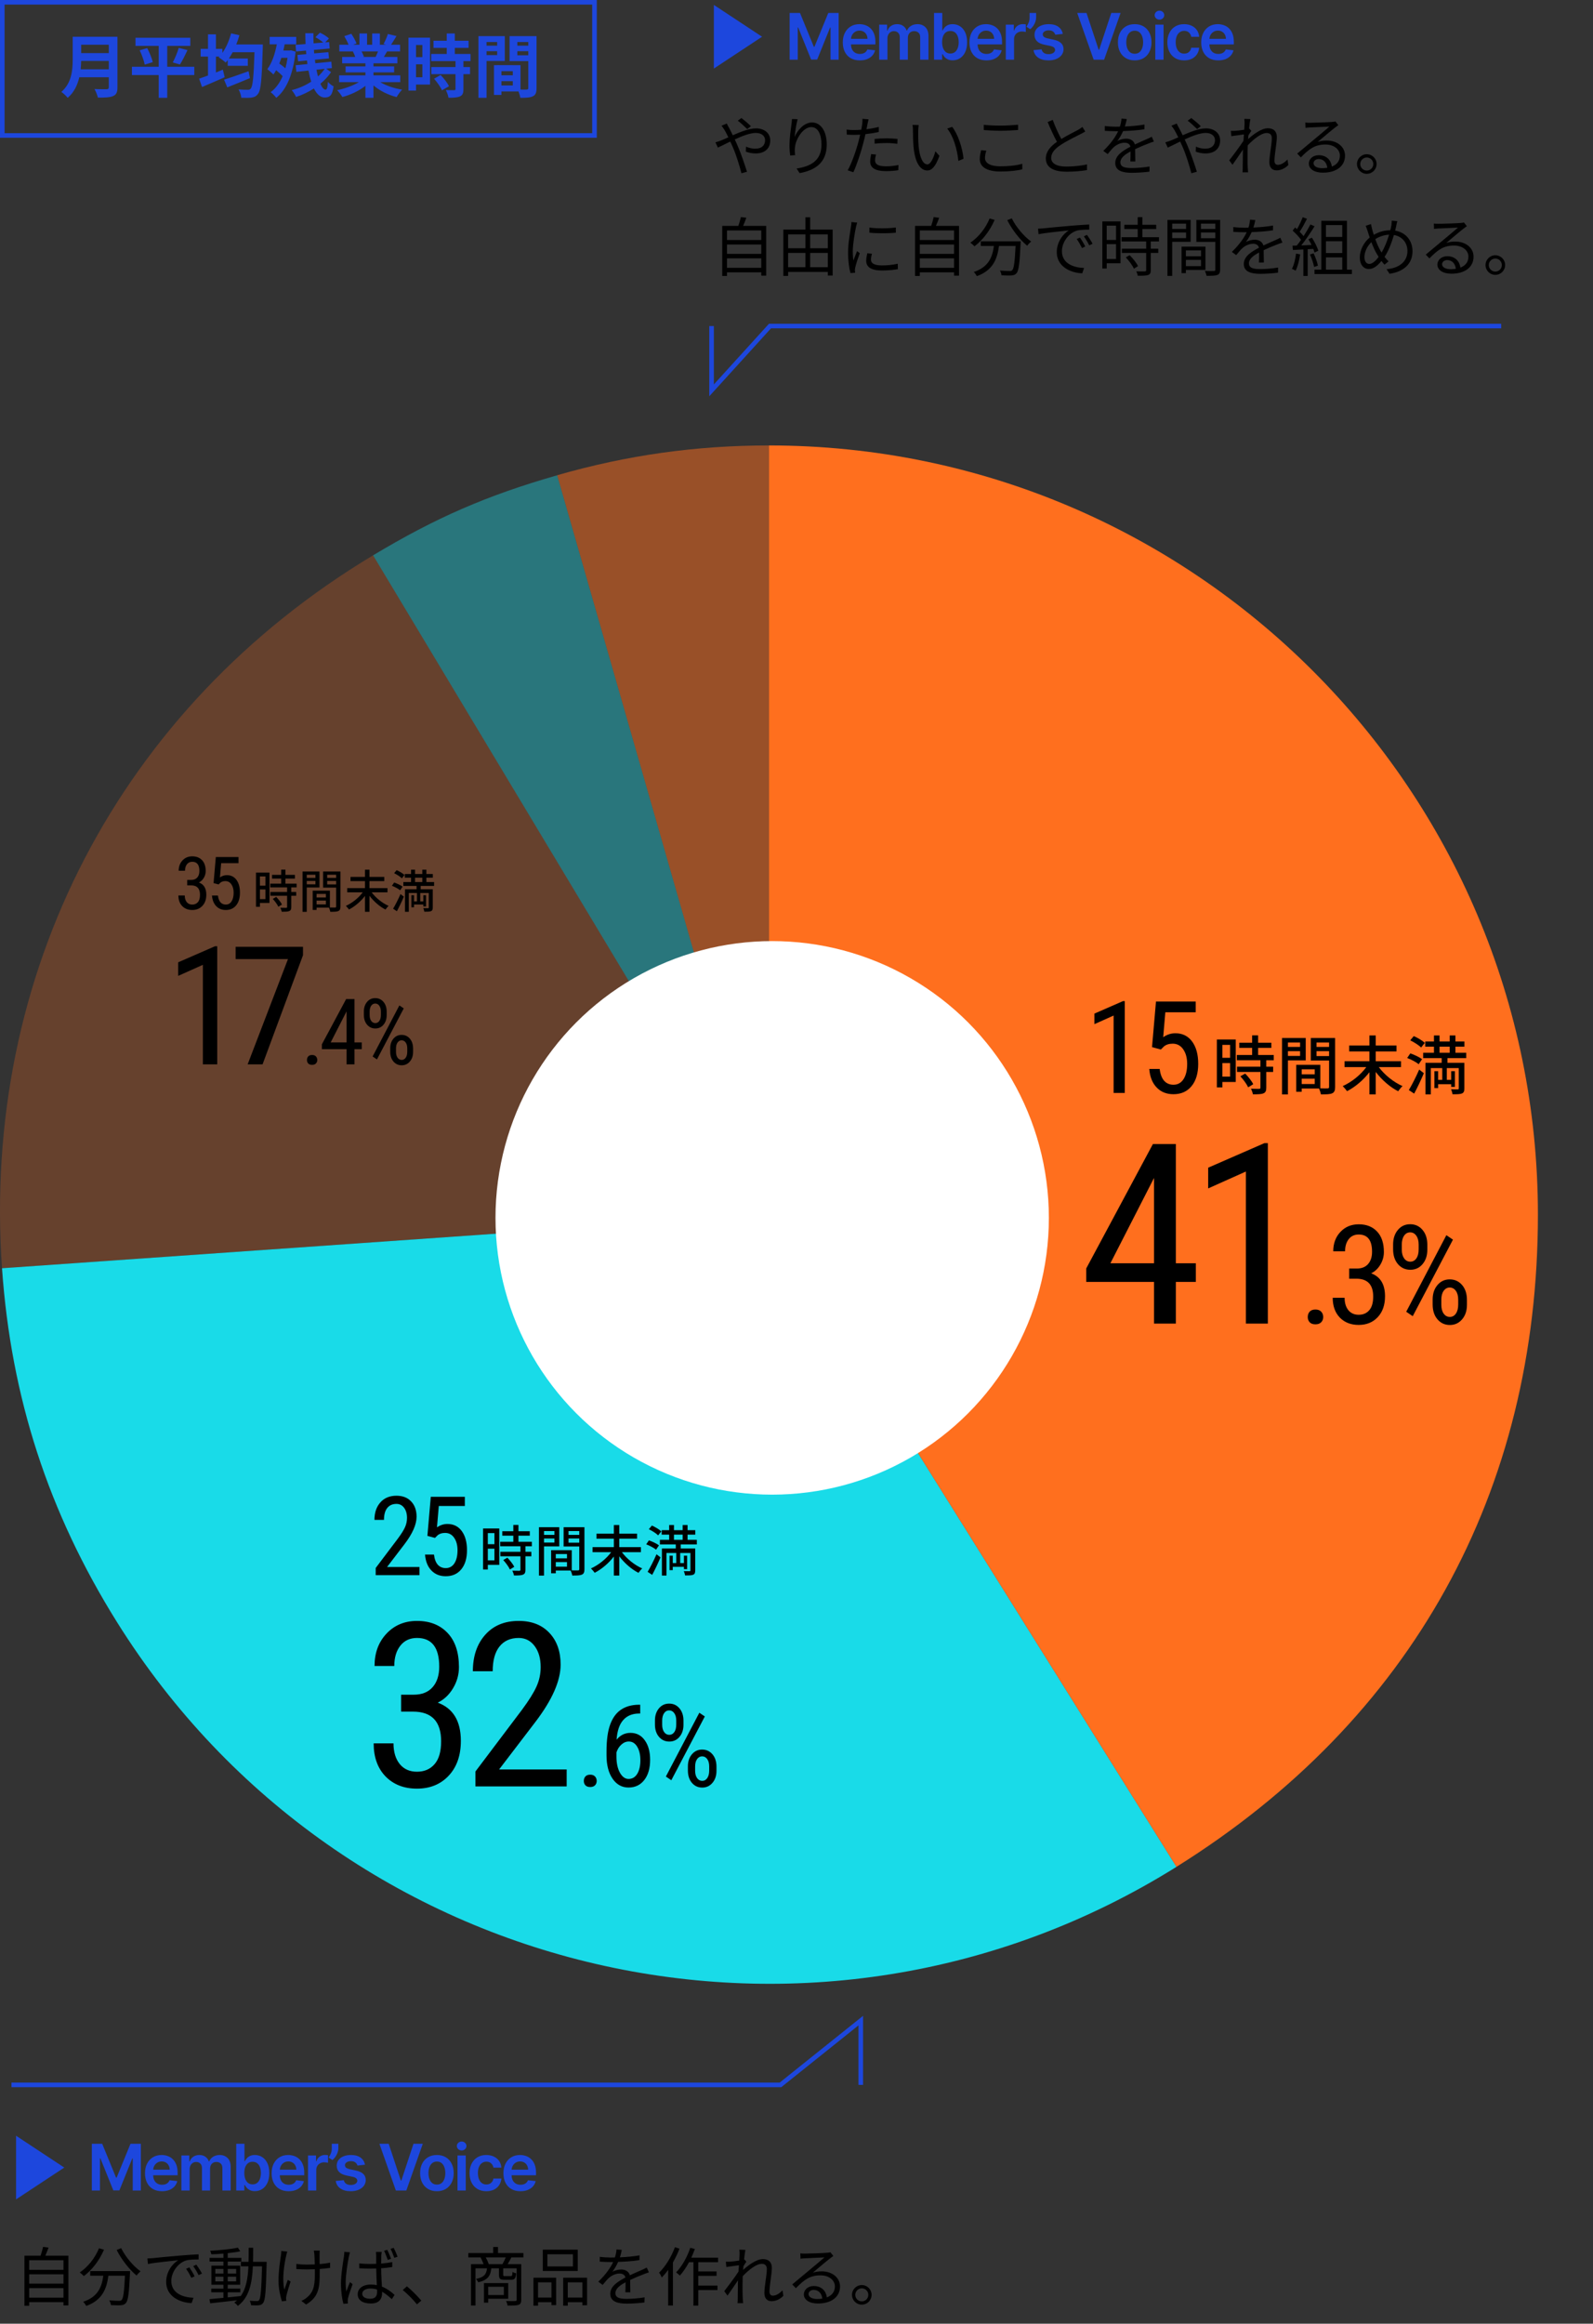 <svg width="347" height="506" viewBox="0 0 347 506" fill="none" xmlns="http://www.w3.org/2000/svg">
<rect x="0" y="0" width="347" height="506" fill="#333333" stroke="none"/>
<rect x="0.5" y="0.5" width="129" height="29" stroke="#1D47DD"/>
<path d="M17.575 15.095H23.695V13.265H17.68C17.665 13.835 17.635 14.465 17.575 15.095ZM23.695 9.74H17.68V11.57H23.695V9.74ZM25.585 8V19.025C25.585 20.105 25.33 20.615 24.64 20.915C23.92 21.23 22.87 21.26 21.325 21.26C21.22 20.735 20.86 19.88 20.575 19.385C21.625 19.445 22.885 19.43 23.215 19.43C23.575 19.43 23.695 19.31 23.695 18.995V16.82H17.275C16.885 18.5 16.135 20.135 14.74 21.305C14.47 20.93 13.75 20.27 13.36 20.015C15.625 18.08 15.835 15.215 15.835 12.935V8H25.585ZM42.325 14.54V16.34H36.43V21.305H34.57V16.34H28.735V14.54H34.57V9.995H29.515V8.225H41.455V9.995H36.43V14.54H42.325ZM30.43 10.955L32.065 10.475C32.56 11.435 33.1 12.695 33.265 13.535L31.525 14.075C31.375 13.265 30.91 11.96 30.43 10.955ZM39.19 14.045L37.63 13.595C38.11 12.725 38.65 11.405 38.935 10.43L40.84 10.91C40.3 12.065 39.7 13.28 39.19 14.045ZM54.145 15.515L54.445 17.015C52.765 17.72 50.935 18.455 49.51 19.025L48.805 17.345C50.125 16.94 52.195 16.22 54.145 15.515ZM51.46 9.68H57.25C57.25 9.68 57.235 10.295 57.235 10.535C57.04 17.21 56.83 19.61 56.23 20.405C55.825 20.975 55.435 21.14 54.82 21.245C54.28 21.335 53.41 21.32 52.555 21.29C52.525 20.765 52.285 20 51.955 19.475C52.825 19.55 53.62 19.55 54.01 19.55C54.265 19.55 54.445 19.505 54.625 19.28C55.06 18.815 55.27 16.64 55.435 11.375H50.68C50.41 11.87 50.14 12.32 49.855 12.74H53.98V14.33H49.6V13.085C49.45 13.28 49.315 13.46 49.165 13.625C48.835 13.31 48.07 12.74 47.635 12.485L47.8 12.32H47.035V15.785C47.545 15.575 48.055 15.38 48.55 15.17L48.94 16.82C47.26 17.57 45.43 18.35 44.005 18.95L43.375 17.135C43.915 16.955 44.59 16.715 45.31 16.445V12.32H43.705V10.64H45.31V7.475H47.035V10.64H48.445V11.51C49.27 10.34 49.93 8.81 50.335 7.265L52.15 7.67C51.955 8.36 51.73 9.035 51.46 9.68ZM62.635 12.59H61.285C61.15 13.025 61 13.445 60.835 13.835C61.285 14.15 61.765 14.51 62.17 14.87C62.365 14.165 62.515 13.4 62.635 12.59ZM63.37 10.955L64.39 11.24C63.865 16.16 62.38 19.58 60.175 21.305C59.92 20.93 59.305 20.315 58.945 20.075C60.04 19.28 60.91 18.11 61.57 16.595C61.18 16.16 60.655 15.695 60.145 15.29C59.965 15.635 59.77 15.935 59.56 16.22C59.275 15.935 58.6 15.335 58.225 15.065C59.215 13.775 59.89 11.795 60.295 9.65H58.735V8.03H64.525V9.65H62.005C61.93 10.1 61.825 10.565 61.72 11H63.085L63.37 10.955ZM70.72 14.99L68.935 15.185C69.04 15.71 69.145 16.19 69.265 16.64C69.85 16.13 70.33 15.575 70.72 14.99ZM71.05 14.96L72.115 15.71C71.53 16.595 70.735 17.465 69.79 18.23C70.135 19.04 70.525 19.52 70.915 19.52C71.2 19.52 71.35 19.1 71.425 17.825C71.77 18.23 72.28 18.62 72.67 18.8C72.385 20.705 71.92 21.23 70.72 21.23C69.76 21.23 68.98 20.48 68.38 19.265C67.165 20.045 65.83 20.69 64.495 21.11C64.285 20.675 63.91 20.03 63.535 19.625C65.035 19.265 66.52 18.62 67.795 17.78C67.555 17.06 67.36 16.235 67.195 15.365L64.555 15.65L64.405 14.21L66.97 13.955C66.925 13.7 66.895 13.43 66.865 13.175L64.93 13.355L64.795 11.96L66.715 11.795C66.685 11.54 66.67 11.285 66.655 11.015L64.495 11.21L64.375 9.77L66.565 9.59C66.535 8.795 66.505 8.015 66.505 7.235H68.275C68.26 7.97 68.275 8.705 68.305 9.44L70.405 9.26C69.97 8.87 69.28 8.405 68.71 8.105L69.685 7.115C70.39 7.43 71.23 7.955 71.65 8.375L70.84 9.23L71.695 9.155L71.815 10.565L68.38 10.865C68.395 11.12 68.425 11.375 68.44 11.63L71.53 11.36L71.665 12.725L68.59 13.01C68.635 13.265 68.665 13.535 68.695 13.775L72.175 13.43L72.295 14.825L71.05 14.96ZM82.345 11.195H78.76C78.97 11.585 79.165 12.035 79.27 12.35L79.015 12.395H81.82C82 12.035 82.18 11.6 82.345 11.195ZM87.19 17.885H82.84C84.115 18.665 85.855 19.25 87.595 19.52C87.19 19.91 86.665 20.66 86.395 21.14C84.55 20.675 82.735 19.775 81.355 18.605V21.305H79.6V18.695C78.205 19.79 76.36 20.66 74.575 21.125C74.32 20.69 73.81 20 73.435 19.64C75.115 19.295 76.885 18.665 78.175 17.885H73.87V16.415H79.6V15.755H75.28V14.465H79.6V13.79H74.53V12.395H77.38C77.26 12.02 77.065 11.57 76.87 11.225L77.05 11.195H73.915V9.74H75.925C75.715 9.17 75.325 8.45 74.995 7.88L76.525 7.355C76.96 8 77.455 8.885 77.665 9.47L76.93 9.74H78.295V7.295H79.96V9.74H81.07V7.295H82.75V9.74H84.085L83.545 9.575C83.905 8.96 84.28 8.06 84.49 7.4L86.365 7.85C85.945 8.54 85.54 9.215 85.195 9.74H87.145V11.195H84.325C84.085 11.63 83.845 12.035 83.62 12.395H86.56V13.79H81.355V14.465H85.855V15.755H81.355V16.415H87.19V17.885ZM92.005 9.8H90.625V12.44H92.005V9.8ZM90.625 16.82H92.005V14H90.625V16.82ZM93.67 8.21V18.41H90.625V19.73H88.975V8.21H93.67ZM94.555 17.15L95.98 16.325C96.67 17.06 97.48 18.05 97.795 18.785L96.265 19.67C95.995 18.98 95.23 17.915 94.555 17.15ZM102.49 13.31H100.945V14.6H102.385V16.145H100.945V19.415C100.945 20.27 100.78 20.72 100.195 20.99C99.61 21.245 98.8 21.29 97.69 21.29C97.63 20.795 97.36 20.09 97.12 19.61C97.84 19.64 98.68 19.64 98.905 19.64C99.145 19.64 99.22 19.58 99.22 19.37V16.145H93.955V14.6H99.22V13.31H93.925V11.75H97.315V10.43H94.435V8.87H97.315V7.295H99.07V8.87H102.07V10.43H99.07V11.75H102.49V13.31ZM108.295 9.155H105.985V9.95H108.295V9.155ZM105.985 12.005H108.295V11.15H105.985V12.005ZM109.96 13.28H105.985V21.305H104.215V7.865H109.96V13.28ZM112.69 12.035H115.075V11.15H112.69V12.035ZM115.075 9.155H112.69V9.95H115.075V9.155ZM109.225 18.605H111.7V17.675H109.225V18.605ZM111.7 16.4V15.5H109.225V16.4H111.7ZM116.875 7.865V19.19C116.875 20.15 116.68 20.675 116.08 20.96C115.495 21.26 114.625 21.305 113.335 21.305C113.29 20.93 113.125 20.375 112.945 19.91H109.225V20.675H107.605V14.195H108.34V14.18L113.38 14.195V19.505C113.965 19.52 114.52 19.52 114.715 19.505C114.985 19.505 115.075 19.415 115.075 19.175V13.31H110.995V7.865H116.875Z" fill="#1D47DD"/>
<path d="M294.56 218.833C294.56 218.833 294.48 218.798 294.48 218.753C294.48 218.707 294.515 218.673 294.56 218.673C294.606 218.673 294.64 218.707 294.64 218.753C294.64 218.798 294.606 218.833 294.56 218.833C294.56 218.833 294.64 218.798 294.64 218.753C294.64 218.707 294.606 218.673 294.56 218.673C294.515 218.673 294.48 218.707 294.48 218.753C294.48 218.798 294.515 218.833 294.56 218.833Z" fill="black"/>
<path d="M167.518 264.482L121.36 103.485C136.659 99.1 151.62 97 167.528 97V264.482H167.518Z" fill="#FF6F1E" fill-opacity="0.5"/>
<path d="M167.518 264.482L81.263 120.928C94.897 112.734 106.061 107.881 121.36 103.496L167.528 264.493L167.518 264.482Z" fill="#19DBE8" fill-opacity="0.4"/>
<path d="M167.518 264.482L0.438 276.169C-4.045 211.948 26.074 154.083 81.263 120.928L167.529 264.493L167.518 264.482Z" fill="#FF6F1E" fill-opacity="0.25"/>
<path d="M167.518 264.482L256.275 406.514C177.833 455.533 74.506 431.671 25.487 353.229C10.536 329.312 2.408 304.307 0.438 276.169L167.518 264.482Z" fill="#19DBE8"/>
<path d="M167.518 264.482V97C260.018 97 335 171.982 335 264.482C335 324.883 307.492 374.512 256.264 406.513L167.507 264.482H167.518Z" fill="#FF6F1E"/>
<circle cx="168.202" cy="265.199" r="60.271" fill="white"/>
<path d="M107.7 333.843H106.26V336.255H107.7V333.843ZM106.26 339.771H107.7V337.239H106.26V339.771ZM108.756 332.835V340.767H106.26V341.775H105.228V332.835H108.756ZM109.62 339.711L110.52 339.195C111.096 339.795 111.756 340.611 112.02 341.187L111.072 341.763C110.82 341.187 110.196 340.335 109.62 339.711ZM115.848 336.711H114.456V337.911H115.74V338.895H114.456V341.847C114.456 342.423 114.324 342.723 113.928 342.891C113.508 343.059 112.896 343.071 111.96 343.071C111.912 342.771 111.756 342.339 111.6 342.027C112.272 342.051 112.932 342.051 113.112 342.051C113.304 342.039 113.364 341.991 113.364 341.823V338.895H108.996V337.911H113.364V336.711H108.96V335.727H111.816V334.407H109.416V333.435H111.816V332.067H112.932V333.435H115.404V334.407H112.932V335.727H115.848V336.711ZM120.768 333.399H118.5V334.227H120.768V333.399ZM118.5 335.907H120.768V335.019H118.5V335.907ZM121.824 336.735H118.5V343.095H117.396V332.559H121.824V336.735ZM123.84 335.931H126.18V335.019H123.84V335.931ZM126.18 333.399H123.84V334.227H126.18V333.399ZM121.068 341.151H123.504V340.155H121.068V341.151ZM123.504 338.403H121.068V339.339H123.504V338.403ZM127.308 332.559V341.703C127.308 342.339 127.176 342.699 126.744 342.891C126.324 343.071 125.664 343.083 124.656 343.083C124.608 342.783 124.452 342.303 124.308 341.991H121.068V342.591H120.048V337.563H124.548V341.955C125.136 341.979 125.712 341.967 125.904 341.967C126.12 341.955 126.18 341.895 126.18 341.691V336.759H122.772V332.559H127.308ZM139.608 337.995H135.468C136.536 339.447 138.264 340.827 139.896 341.535C139.632 341.763 139.284 342.207 139.08 342.495C137.568 341.739 136.032 340.383 134.892 338.895V343.083H133.716V338.943C132.576 340.419 131.04 341.715 129.54 342.483C129.348 342.207 128.976 341.775 128.724 341.535C130.356 340.815 132.072 339.447 133.128 337.995H129.072V336.891H133.716V335.067H129.936V333.963H133.716V332.079H134.892V333.963H138.768V335.067H134.892V336.891H139.608V337.995ZM144.048 333.471L143.364 334.335C142.956 333.915 142.068 333.351 141.336 332.991L141.996 332.199C142.704 332.511 143.616 333.039 144.048 333.471ZM143.544 336.507L142.908 337.455C142.464 337.071 141.516 336.567 140.76 336.291L141.348 335.427C142.092 335.679 143.052 336.135 143.544 336.507ZM142.068 342.939L141.072 342.279C141.624 341.355 142.416 339.819 143.004 338.451L143.88 339.123C143.352 340.383 142.668 341.811 142.068 342.939ZM146.808 334.179V335.307H148.704V334.179H146.808ZM151.788 336.315H148.284V337.191H151.44V341.955C151.44 342.471 151.344 342.759 150.984 342.915C150.624 343.059 150.072 343.059 149.232 343.059C149.196 342.795 149.076 342.399 148.956 342.123C149.508 342.147 150.036 342.147 150.192 342.147C150.348 342.147 150.396 342.099 150.396 341.955V338.175H148.164V340.371H148.98V338.751H149.676V341.691H148.98V341.187H146.544V341.907H145.848V338.751H146.544V340.371H147.312V338.175H145.176V343.083H144.18V337.191H147.204V336.315H143.748V335.307H145.764V334.179H144.132V333.207H145.764V332.079H146.808V333.207H148.704V332.079H149.772V333.207H151.452V334.179H149.772V335.307H151.788V336.315Z" fill="black"/>
<path d="M91.375 343H81.836V341.441L86.699 334.996C87.434 334.004 87.941 333.191 88.223 332.559C88.512 331.918 88.656 331.242 88.656 330.531C88.656 329.625 88.445 328.891 88.023 328.328C87.602 327.766 87.047 327.484 86.359 327.484C85.492 327.484 84.82 327.785 84.344 328.387C83.875 328.98 83.641 329.84 83.641 330.965H81.566C81.566 329.395 81.996 328.125 82.856 327.156C83.715 326.188 84.883 325.703 86.359 325.703C87.719 325.703 88.789 326.121 89.57 326.957C90.352 327.785 90.742 328.891 90.742 330.273C90.742 331.961 89.863 333.957 88.106 336.262L84.309 341.23H91.375V343ZM93.099 334.445L93.837 325.938H101.255V327.941H95.583L95.185 332.594C95.888 332.102 96.646 331.855 97.458 331.855C98.787 331.855 99.829 332.371 100.587 333.402C101.345 334.434 101.724 335.82 101.724 337.562C101.724 339.328 101.31 340.715 100.482 341.723C99.662 342.73 98.533 343.234 97.095 343.234C95.814 343.234 94.771 342.816 93.966 341.98C93.162 341.145 92.701 339.988 92.583 338.512H94.529C94.646 339.488 94.923 340.227 95.361 340.727C95.806 341.219 96.384 341.465 97.095 341.465C97.9 341.465 98.529 341.117 98.982 340.422C99.435 339.719 99.662 338.773 99.662 337.586C99.662 336.469 99.415 335.559 98.923 334.855C98.439 334.152 97.783 333.801 96.954 333.801C96.267 333.801 95.716 333.98 95.302 334.34L94.751 334.891L93.099 334.445Z" fill="black"/>
<path d="M87.374 369.029H90.133C91.907 369.029 93.274 368.484 94.234 367.394C95.195 366.303 95.675 364.814 95.675 362.926C95.675 358.759 94.064 356.676 90.841 356.676C89.295 356.676 88.082 357.237 87.203 358.36C86.324 359.483 85.885 360.956 85.885 362.779H81.588C81.588 359.931 82.451 357.587 84.176 355.748C85.917 353.893 88.139 352.965 90.841 352.965C93.64 352.965 95.862 353.844 97.506 355.602C99.15 357.343 99.972 359.817 99.972 363.023C99.972 364.667 99.54 366.205 98.678 367.638C97.831 369.054 96.725 370.095 95.357 370.763C98.71 372 100.387 374.775 100.387 379.088C100.387 382.262 99.5 384.793 97.726 386.681C95.968 388.552 93.665 389.488 90.816 389.488C88.001 389.488 85.722 388.601 83.981 386.827C82.255 385.037 81.393 382.636 81.393 379.625H85.714C85.714 381.513 86.17 383.019 87.081 384.142C87.993 385.248 89.238 385.802 90.816 385.802C92.428 385.802 93.705 385.257 94.649 384.166C95.61 383.076 96.09 381.415 96.09 379.186C96.09 374.872 94.047 372.716 89.962 372.716H87.374V369.029ZM123.437 389H103.563V385.753L113.695 372.325C115.225 370.258 116.283 368.565 116.869 367.247C117.471 365.912 117.772 364.505 117.772 363.023C117.772 361.135 117.333 359.605 116.454 358.434C115.575 357.262 114.42 356.676 112.987 356.676C111.181 356.676 109.781 357.302 108.788 358.556C107.812 359.793 107.323 361.583 107.323 363.927H103.002C103.002 360.655 103.897 358.01 105.688 355.992C107.478 353.974 109.911 352.965 112.987 352.965C115.819 352.965 118.049 353.836 119.677 355.577C121.304 357.302 122.118 359.605 122.118 362.486C122.118 366.002 120.287 370.16 116.625 374.962L108.715 385.313H123.437V389ZM127.172 387.816C127.172 387.425 127.286 387.1 127.514 386.839C127.75 386.579 128.1 386.449 128.563 386.449C129.027 386.449 129.377 386.579 129.613 386.839C129.857 387.1 129.979 387.425 129.979 387.816C129.979 388.19 129.857 388.504 129.613 388.756C129.377 389.008 129.027 389.134 128.563 389.134C128.1 389.134 127.75 389.008 127.514 388.756C127.286 388.504 127.172 388.19 127.172 387.816ZM139.454 371.214V373.131H139.1C137.659 373.163 136.532 373.652 135.718 374.596C134.904 375.532 134.437 376.944 134.314 378.832C135.104 377.839 136.113 377.342 137.342 377.342C138.652 377.342 139.69 377.883 140.455 378.966C141.228 380.04 141.614 381.452 141.614 383.202C141.614 385.065 141.187 386.538 140.333 387.621C139.486 388.703 138.347 389.244 136.915 389.244C135.474 389.244 134.314 388.605 133.436 387.328C132.557 386.05 132.117 384.353 132.117 382.237V381.371C132.117 378.929 132.382 376.984 132.911 375.536C133.44 374.087 134.217 373.013 135.242 372.313C136.276 371.605 137.557 371.239 139.087 371.214H139.454ZM136.976 379.222C136.39 379.222 135.848 379.446 135.352 379.894C134.856 380.341 134.498 380.911 134.278 381.603V382.494C134.278 383.934 134.53 385.11 135.035 386.021C135.547 386.925 136.174 387.376 136.915 387.376C137.72 387.376 138.351 387.006 138.807 386.266C139.262 385.517 139.49 384.532 139.49 383.312C139.49 382.107 139.262 381.126 138.807 380.37C138.351 379.605 137.741 379.222 136.976 379.222ZM142.666 374.645C142.666 373.587 142.95 372.712 143.52 372.02C144.098 371.32 144.847 370.97 145.766 370.97C146.678 370.97 147.422 371.312 148 371.996C148.586 372.679 148.879 373.578 148.879 374.693V375.584C148.879 376.651 148.59 377.525 148.012 378.209C147.443 378.893 146.702 379.234 145.791 379.234C144.879 379.234 144.13 378.893 143.544 378.209C142.958 377.525 142.666 376.626 142.666 375.511V374.645ZM144.24 375.584C144.24 376.236 144.383 376.764 144.667 377.171C144.952 377.57 145.327 377.77 145.791 377.77C146.238 377.77 146.6 377.574 146.877 377.184C147.162 376.785 147.304 376.236 147.304 375.536V374.645C147.304 373.985 147.162 373.456 146.877 373.058C146.592 372.651 146.222 372.447 145.766 372.447C145.302 372.447 144.932 372.651 144.655 373.058C144.379 373.465 144.24 374.006 144.24 374.681V375.584ZM149.843 384.642C149.843 383.576 150.132 382.701 150.71 382.018C151.288 381.326 152.032 380.98 152.944 380.98C153.855 380.98 154.604 381.322 155.19 382.005C155.776 382.689 156.069 383.596 156.069 384.728V385.594C156.069 386.668 155.776 387.547 155.19 388.231C154.604 388.915 153.863 389.256 152.968 389.256C152.057 389.256 151.308 388.915 150.722 388.231C150.136 387.547 149.843 386.648 149.843 385.533V384.642ZM151.418 385.594C151.418 386.253 151.56 386.786 151.845 387.193C152.13 387.592 152.504 387.792 152.968 387.792C153.424 387.792 153.79 387.588 154.067 387.181C154.344 386.774 154.482 386.233 154.482 385.558V384.642C154.482 383.983 154.34 383.454 154.055 383.055C153.77 382.656 153.4 382.457 152.944 382.457C152.496 382.457 152.13 382.656 151.845 383.055C151.56 383.446 151.418 383.987 151.418 384.679V385.594ZM146.23 387.657L145.046 386.852L152.333 372.96L153.53 373.766L146.23 387.657Z" fill="black"/>
<path d="M57.82 190.85H56.62V192.86H57.82V190.85ZM56.62 195.79H57.82V193.68H56.62V195.79ZM58.7 190.01V196.62H56.62V197.46H55.76V190.01H58.7ZM59.42 195.74L60.17 195.31C60.65 195.81 61.2 196.49 61.42 196.97L60.63 197.45C60.42 196.97 59.9 196.26 59.42 195.74ZM64.61 193.24H63.45V194.24H64.52V195.06H63.45V197.52C63.45 198 63.34 198.25 63.01 198.39C62.66 198.53 62.15 198.54 61.37 198.54C61.33 198.29 61.2 197.93 61.07 197.67C61.63 197.69 62.18 197.69 62.33 197.69C62.49 197.68 62.54 197.64 62.54 197.5V195.06H58.9V194.24H62.54V193.24H58.87V192.42H61.25V191.32H59.25V190.51H61.25V189.37H62.18V190.51H64.24V191.32H62.18V192.42H64.61V193.24ZM68.71 190.48H66.82V191.17H68.71V190.48ZM66.82 192.57H68.71V191.83H66.82V192.57ZM69.59 193.26H66.82V198.56H65.9V189.78H69.59V193.26ZM71.27 192.59H73.22V191.83H71.27V192.59ZM73.22 190.48H71.27V191.17H73.22V190.48ZM68.96 196.94H70.99V196.11H68.96V196.94ZM70.99 194.65H68.96V195.43H70.99V194.65ZM74.16 189.78V197.4C74.16 197.93 74.05 198.23 73.69 198.39C73.34 198.54 72.79 198.55 71.95 198.55C71.91 198.3 71.78 197.9 71.66 197.64H68.96V198.14H68.11V193.95H71.86V197.61C72.35 197.63 72.83 197.62 72.99 197.62C73.17 197.61 73.22 197.56 73.22 197.39V193.28H70.38V189.78H74.16ZM84.41 194.31H80.96C81.85 195.52 83.29 196.67 84.65 197.26C84.43 197.45 84.14 197.82 83.97 198.06C82.71 197.43 81.43 196.3 80.48 195.06V198.55H79.5V195.1C78.55 196.33 77.27 197.41 76.02 198.05C75.86 197.82 75.55 197.46 75.34 197.26C76.7 196.66 78.13 195.52 79.01 194.31H75.63V193.39H79.5V191.87H76.35V190.95H79.5V189.38H80.48V190.95H83.71V191.87H80.48V193.39H84.41V194.31ZM88.11 190.54L87.54 191.26C87.2 190.91 86.46 190.44 85.85 190.14L86.4 189.48C86.99 189.74 87.75 190.18 88.11 190.54ZM87.69 193.07L87.16 193.86C86.79 193.54 86 193.12 85.37 192.89L85.86 192.17C86.48 192.38 87.28 192.76 87.69 193.07ZM86.46 198.43L85.63 197.88C86.09 197.11 86.75 195.83 87.24 194.69L87.97 195.25C87.53 196.3 86.96 197.49 86.46 198.43ZM90.41 191.13V192.07H91.99V191.13H90.41ZM94.56 192.91H91.64V193.64H94.27V197.61C94.27 198.04 94.19 198.28 93.89 198.41C93.59 198.53 93.13 198.53 92.43 198.53C92.4 198.31 92.3 197.98 92.2 197.75C92.66 197.77 93.1 197.77 93.23 197.77C93.36 197.77 93.4 197.73 93.4 197.61V194.46H91.54V196.29H92.22V194.94H92.8V197.39H92.22V196.97H90.19V197.57H89.61V194.94H90.19V196.29H90.83V194.46H89.05V198.55H88.22V193.64H90.74V192.91H87.86V192.07H89.54V191.13H88.18V190.32H89.54V189.38H90.41V190.32H91.99V189.38H92.88V190.32H94.28V191.13H92.88V192.07H94.56V192.91Z" fill="black"/>
<path d="M40.775 191.609H41.658C42.226 191.609 42.663 191.435 42.971 191.086C43.278 190.737 43.432 190.26 43.432 189.656C43.432 188.323 42.916 187.656 41.885 187.656C41.39 187.656 41.002 187.836 40.721 188.195C40.44 188.555 40.299 189.026 40.299 189.609H38.924C38.924 188.698 39.2 187.948 39.752 187.359C40.309 186.766 41.02 186.469 41.885 186.469C42.781 186.469 43.492 186.75 44.018 187.312C44.544 187.87 44.807 188.661 44.807 189.688C44.807 190.214 44.669 190.706 44.393 191.164C44.122 191.617 43.768 191.951 43.33 192.164C44.403 192.56 44.94 193.448 44.94 194.828C44.94 195.844 44.656 196.654 44.088 197.258C43.525 197.857 42.788 198.156 41.877 198.156C40.976 198.156 40.247 197.872 39.69 197.305C39.137 196.732 38.861 195.964 38.861 195H40.244C40.244 195.604 40.39 196.086 40.682 196.445C40.973 196.799 41.372 196.977 41.877 196.977C42.393 196.977 42.801 196.802 43.103 196.453C43.411 196.104 43.565 195.573 43.565 194.859C43.565 193.479 42.911 192.789 41.603 192.789H40.775V191.609ZM46.519 192.297L47.011 186.625H51.956V187.961H48.175L47.909 191.062C48.378 190.734 48.883 190.57 49.425 190.57C50.31 190.57 51.005 190.914 51.511 191.602C52.016 192.289 52.269 193.214 52.269 194.375C52.269 195.552 51.992 196.477 51.44 197.148C50.894 197.82 50.141 198.156 49.183 198.156C48.328 198.156 47.633 197.878 47.097 197.32C46.56 196.763 46.253 195.992 46.175 195.008H47.472C47.55 195.659 47.735 196.151 48.026 196.484C48.323 196.812 48.709 196.977 49.183 196.977C49.719 196.977 50.138 196.745 50.44 196.281C50.742 195.812 50.894 195.182 50.894 194.391C50.894 193.646 50.73 193.039 50.401 192.57C50.078 192.102 49.641 191.867 49.089 191.867C48.63 191.867 48.263 191.987 47.987 192.227L47.62 192.594L46.519 192.297Z" fill="black"/>
<path d="M47.32 231.77H44.191V210.096L38.812 212.504V209.551L46.828 206.053H47.32V231.77ZM66.001 208.004L57.194 231.77H53.942L62.731 208.848H51.323V206.176H66.001V208.004ZM66.864 230.822C66.864 230.51 66.956 230.249 67.138 230.041C67.327 229.833 67.607 229.729 67.978 229.729C68.349 229.729 68.629 229.833 68.817 230.041C69.013 230.249 69.111 230.51 69.111 230.822C69.111 231.122 69.013 231.372 68.817 231.574C68.629 231.776 68.349 231.877 67.978 231.877C67.607 231.877 67.327 231.776 67.138 231.574C66.956 231.372 66.864 231.122 66.864 230.822ZM77.217 226.994H78.799V228.469H77.217V231.77H75.489V228.469H70.118V227.404L75.401 217.551H77.217V226.994ZM72.032 226.994H75.489V220.236L72.032 226.994ZM79.259 220.285C79.259 219.439 79.487 218.739 79.943 218.186C80.405 217.626 81.004 217.346 81.74 217.346C82.469 217.346 83.065 217.619 83.527 218.166C83.996 218.713 84.23 219.432 84.23 220.324V221.037C84.23 221.89 83.999 222.59 83.537 223.137C83.081 223.684 82.489 223.957 81.759 223.957C81.03 223.957 80.431 223.684 79.962 223.137C79.494 222.59 79.259 221.87 79.259 220.979V220.285ZM80.519 221.037C80.519 221.558 80.633 221.981 80.861 222.307C81.089 222.626 81.388 222.785 81.759 222.785C82.117 222.785 82.407 222.629 82.628 222.316C82.856 221.997 82.97 221.558 82.97 220.998V220.285C82.97 219.758 82.856 219.335 82.628 219.016C82.401 218.69 82.104 218.527 81.74 218.527C81.369 218.527 81.072 218.69 80.851 219.016C80.63 219.341 80.519 219.774 80.519 220.314V221.037ZM85.001 228.283C85.001 227.43 85.233 226.73 85.695 226.184C86.157 225.63 86.753 225.354 87.482 225.354C88.211 225.354 88.81 225.627 89.279 226.174C89.748 226.721 89.982 227.447 89.982 228.352V229.045C89.982 229.904 89.748 230.607 89.279 231.154C88.81 231.701 88.218 231.975 87.501 231.975C86.772 231.975 86.173 231.701 85.705 231.154C85.236 230.607 85.001 229.888 85.001 228.996V228.283ZM86.261 229.045C86.261 229.572 86.375 229.999 86.603 230.324C86.831 230.643 87.13 230.803 87.501 230.803C87.866 230.803 88.159 230.64 88.38 230.314C88.602 229.989 88.712 229.556 88.712 229.016V228.283C88.712 227.756 88.599 227.333 88.371 227.014C88.143 226.695 87.847 226.535 87.482 226.535C87.124 226.535 86.831 226.695 86.603 227.014C86.375 227.326 86.261 227.759 86.261 228.312V229.045ZM82.111 230.695L81.164 230.051L86.994 218.938L87.951 219.582L82.111 230.695Z" fill="black"/>
<path d="M267.949 227.53H266.269V230.344H267.949V227.53ZM266.269 234.446H267.949V231.492H266.269V234.446ZM269.181 226.354V235.608H266.269V236.784H265.065V226.354H269.181ZM270.189 234.376L271.239 233.774C271.911 234.474 272.681 235.426 272.989 236.098L271.883 236.77C271.589 236.098 270.861 235.104 270.189 234.376ZM277.455 230.876H275.831V232.276H277.329V233.424H275.831V236.868C275.831 237.54 275.677 237.89 275.215 238.086C274.725 238.282 274.011 238.296 272.919 238.296C272.863 237.946 272.681 237.442 272.499 237.078C273.283 237.106 274.053 237.106 274.263 237.106C274.487 237.092 274.557 237.036 274.557 236.84V233.424H269.461V232.276H274.557V230.876H269.419V229.728H272.751V228.188H269.951V227.054H272.751V225.458H274.053V227.054H276.937V228.188H274.053V229.728H277.455V230.876ZM283.195 227.012H280.549V227.978H283.195V227.012ZM280.549 229.938H283.195V228.902H280.549V229.938ZM284.427 230.904H280.549V238.324H279.261V226.032H284.427V230.904ZM286.779 229.966H289.509V228.902H286.779V229.966ZM289.509 227.012H286.779V227.978H289.509V227.012ZM283.545 236.056H286.387V234.894H283.545V236.056ZM286.387 232.85H283.545V233.942H286.387V232.85ZM290.825 226.032V236.7C290.825 237.442 290.671 237.862 290.167 238.086C289.677 238.296 288.907 238.31 287.731 238.31C287.675 237.96 287.493 237.4 287.325 237.036H283.545V237.736H282.355V231.87H287.605V236.994C288.291 237.022 288.963 237.008 289.187 237.008C289.439 236.994 289.509 236.924 289.509 236.686V230.932H285.533V226.032H290.825ZM305.175 232.374H300.345C301.591 234.068 303.607 235.678 305.511 236.504C305.203 236.77 304.797 237.288 304.559 237.624C302.795 236.742 301.003 235.16 299.673 233.424V238.31H298.301V233.48C296.971 235.202 295.179 236.714 293.429 237.61C293.205 237.288 292.771 236.784 292.477 236.504C294.381 235.664 296.383 234.068 297.615 232.374H292.883V231.086H298.301V228.958H293.891V227.67H298.301V225.472H299.673V227.67H304.195V228.958H299.673V231.086H305.175V232.374ZM310.355 227.096L309.557 228.104C309.081 227.614 308.045 226.956 307.191 226.536L307.961 225.612C308.787 225.976 309.851 226.592 310.355 227.096ZM309.767 230.638L309.025 231.744C308.507 231.296 307.401 230.708 306.519 230.386L307.205 229.378C308.073 229.672 309.193 230.204 309.767 230.638ZM308.045 238.142L306.883 237.372C307.527 236.294 308.451 234.502 309.137 232.906L310.159 233.69C309.543 235.16 308.745 236.826 308.045 238.142ZM313.575 227.922V229.238H315.787V227.922H313.575ZM319.385 230.414H315.297V231.436H318.979V236.994C318.979 237.596 318.867 237.932 318.447 238.114C318.027 238.282 317.383 238.282 316.403 238.282C316.361 237.974 316.221 237.512 316.081 237.19C316.725 237.218 317.341 237.218 317.523 237.218C317.705 237.218 317.761 237.162 317.761 236.994V232.584H315.157V235.146H316.109V233.256H316.921V236.686H316.109V236.098H313.267V236.938H312.455V233.256H313.267V235.146H314.163V232.584H311.671V238.31H310.509V231.436H314.037V230.414H310.005V229.238H312.357V227.922H310.453V226.788H312.357V225.472H313.575V226.788H315.787V225.472H317.033V226.788H318.993V227.922H317.033V229.238H319.385V230.414Z" fill="black"/>
<path d="M245.008 238H242.574V221.143L238.391 223.016V220.719L244.625 217.998H245.008V238ZM250.943 228.02L251.804 218.094H260.459V220.432H253.841L253.377 225.859C254.197 225.285 255.081 224.998 256.029 224.998C257.578 224.998 258.795 225.6 259.679 226.803C260.563 228.006 261.006 229.624 261.006 231.656C261.006 233.716 260.522 235.334 259.556 236.51C258.599 237.686 257.282 238.273 255.605 238.273C254.11 238.273 252.894 237.786 251.955 236.811C251.016 235.835 250.478 234.486 250.341 232.764H252.611C252.748 233.903 253.071 234.764 253.582 235.348C254.101 235.922 254.776 236.209 255.605 236.209C256.544 236.209 257.278 235.803 257.806 234.992C258.335 234.172 258.599 233.069 258.599 231.684C258.599 230.38 258.312 229.318 257.738 228.498C257.173 227.678 256.407 227.268 255.441 227.268C254.639 227.268 253.996 227.477 253.513 227.896L252.871 228.539L250.943 228.02Z" fill="black"/>
<path d="M256.135 275.085H260.486V279.141H256.135V288.218H251.382V279.141H236.611V276.213L251.14 249.116H256.135V275.085ZM241.875 275.085H251.382V256.501L241.875 275.085ZM276.173 288.218H271.392V255.105L263.175 258.784V254.272L275.421 248.928H276.173V288.218ZM284.865 286.797C284.865 286.328 285.002 285.938 285.275 285.625C285.558 285.312 285.978 285.156 286.535 285.156C287.091 285.156 287.511 285.312 287.795 285.625C288.088 285.938 288.234 286.328 288.234 286.797C288.234 287.246 288.088 287.622 287.795 287.925C287.511 288.228 287.091 288.379 286.535 288.379C285.978 288.379 285.558 288.228 285.275 287.925C285.002 287.622 284.865 287.246 284.865 286.797ZM293.89 276.235H295.545C296.61 276.235 297.43 275.908 298.006 275.254C298.582 274.6 298.871 273.706 298.871 272.573C298.871 270.073 297.904 268.823 295.97 268.823C295.042 268.823 294.315 269.16 293.787 269.834C293.26 270.508 292.996 271.392 292.996 272.485H290.418C290.418 270.776 290.936 269.37 291.971 268.267C293.016 267.153 294.349 266.597 295.97 266.597C297.65 266.597 298.983 267.124 299.969 268.179C300.955 269.224 301.449 270.708 301.449 272.632C301.449 273.618 301.19 274.541 300.672 275.4C300.164 276.25 299.5 276.875 298.68 277.275C300.692 278.018 301.698 279.683 301.698 282.271C301.698 284.175 301.165 285.693 300.101 286.826C299.046 287.949 297.664 288.511 295.955 288.511C294.266 288.511 292.899 287.979 291.854 286.914C290.819 285.84 290.301 284.399 290.301 282.593H292.894C292.894 283.726 293.167 284.629 293.714 285.303C294.261 285.967 295.008 286.299 295.955 286.299C296.922 286.299 297.689 285.972 298.255 285.317C298.831 284.663 299.12 283.667 299.12 282.329C299.12 279.741 297.894 278.447 295.443 278.447H293.89V276.235ZM303.457 270.991C303.457 269.722 303.799 268.672 304.483 267.842C305.176 267.002 306.074 266.582 307.178 266.582C308.272 266.582 309.165 266.992 309.859 267.812C310.562 268.633 310.913 269.712 310.913 271.05V272.119C310.913 273.398 310.567 274.448 309.873 275.269C309.19 276.089 308.301 276.499 307.207 276.499C306.113 276.499 305.215 276.089 304.512 275.269C303.809 274.448 303.457 273.369 303.457 272.031V270.991ZM305.347 272.119C305.347 272.9 305.518 273.535 305.86 274.023C306.201 274.502 306.651 274.741 307.207 274.741C307.744 274.741 308.179 274.507 308.511 274.038C308.853 273.56 309.024 272.9 309.024 272.061V270.991C309.024 270.2 308.853 269.565 308.511 269.087C308.169 268.599 307.725 268.354 307.178 268.354C306.621 268.354 306.177 268.599 305.845 269.087C305.513 269.575 305.347 270.225 305.347 271.035V272.119ZM312.071 282.988C312.071 281.709 312.417 280.659 313.111 279.839C313.804 279.009 314.697 278.594 315.791 278.594C316.885 278.594 317.783 279.004 318.487 279.824C319.19 280.645 319.541 281.733 319.541 283.091V284.131C319.541 285.42 319.19 286.475 318.487 287.295C317.783 288.115 316.895 288.525 315.821 288.525C314.727 288.525 313.828 288.115 313.125 287.295C312.422 286.475 312.071 285.396 312.071 284.058V282.988ZM313.96 284.131C313.96 284.922 314.131 285.562 314.473 286.05C314.815 286.528 315.264 286.768 315.821 286.768C316.367 286.768 316.807 286.523 317.139 286.035C317.471 285.547 317.637 284.897 317.637 284.087V282.988C317.637 282.197 317.466 281.562 317.124 281.084C316.782 280.605 316.338 280.366 315.791 280.366C315.254 280.366 314.815 280.605 314.473 281.084C314.131 281.553 313.96 282.202 313.96 283.032V284.131ZM307.735 286.606L306.314 285.64L315.059 268.97L316.494 269.937L307.735 286.606Z" fill="black"/>
<path d="M20.004 466.818H22.261L25.284 474.196H25.403L28.426 466.818H30.683V477H28.913V470.005H28.819L26.005 476.97H24.683L21.869 469.99H21.774V477H20.004V466.818ZM35.293 477.149C34.527 477.149 33.866 476.99 33.309 476.672C32.756 476.35 32.33 475.896 32.032 475.31C31.733 474.72 31.584 474.025 31.584 473.227C31.584 472.441 31.733 471.752 32.032 471.158C32.333 470.562 32.754 470.098 33.294 469.766C33.835 469.432 34.469 469.264 35.198 469.264C35.669 469.264 36.113 469.34 36.531 469.493C36.952 469.642 37.323 469.874 37.645 470.189C37.969 470.504 38.224 470.905 38.41 471.392C38.596 471.876 38.688 472.453 38.688 473.122V473.674H32.429V472.461H36.963C36.96 472.116 36.886 471.81 36.74 471.541C36.594 471.269 36.39 471.056 36.128 470.9C35.87 470.744 35.568 470.666 35.223 470.666C34.855 470.666 34.532 470.756 34.254 470.935C33.975 471.11 33.758 471.342 33.603 471.631C33.45 471.916 33.372 472.229 33.369 472.57V473.629C33.369 474.073 33.45 474.455 33.612 474.773C33.775 475.088 34.002 475.33 34.294 475.499C34.585 475.664 34.927 475.747 35.318 475.747C35.58 475.747 35.817 475.711 36.029 475.638C36.241 475.562 36.425 475.451 36.581 475.305C36.736 475.159 36.854 474.978 36.934 474.763L38.614 474.952C38.508 475.396 38.306 475.784 38.007 476.115C37.712 476.443 37.335 476.698 36.874 476.881C36.413 477.06 35.886 477.149 35.293 477.149ZM39.511 477V469.364H41.231V470.661H41.321C41.48 470.224 41.743 469.882 42.111 469.637C42.479 469.388 42.918 469.264 43.429 469.264C43.946 469.264 44.382 469.39 44.736 469.642C45.094 469.891 45.346 470.23 45.492 470.661H45.571C45.74 470.237 46.026 469.899 46.426 469.647C46.831 469.392 47.31 469.264 47.863 469.264C48.566 469.264 49.139 469.486 49.584 469.93C50.028 470.375 50.25 471.022 50.25 471.874V477H48.445V472.153C48.445 471.679 48.319 471.332 48.067 471.114C47.815 470.892 47.507 470.781 47.142 470.781C46.708 470.781 46.368 470.916 46.123 471.188C45.881 471.457 45.76 471.806 45.76 472.237V477H43.995V472.078C43.995 471.684 43.876 471.369 43.638 471.134C43.402 470.898 43.094 470.781 42.713 470.781C42.454 470.781 42.219 470.847 42.007 470.979C41.795 471.109 41.626 471.293 41.5 471.531C41.374 471.767 41.311 472.042 41.311 472.357V477H39.511ZM51.455 477V466.818H53.255V470.626H53.329C53.422 470.441 53.553 470.244 53.722 470.035C53.891 469.823 54.12 469.642 54.408 469.493C54.697 469.34 55.064 469.264 55.512 469.264C56.102 469.264 56.634 469.415 57.108 469.717C57.585 470.015 57.963 470.457 58.241 471.044C58.523 471.627 58.664 472.343 58.664 473.192C58.664 474.03 58.526 474.743 58.251 475.33C57.976 475.916 57.602 476.364 57.128 476.672C56.654 476.98 56.117 477.134 55.517 477.134C55.079 477.134 54.716 477.061 54.428 476.915C54.14 476.77 53.908 476.594 53.732 476.388C53.56 476.18 53.425 475.982 53.329 475.797H53.225V477H51.455ZM53.22 473.182C53.22 473.676 53.29 474.108 53.429 474.479C53.571 474.851 53.775 475.141 54.04 475.349C54.309 475.555 54.633 475.658 55.015 475.658C55.412 475.658 55.745 475.552 56.014 475.339C56.282 475.124 56.485 474.831 56.62 474.46C56.76 474.085 56.829 473.659 56.829 473.182C56.829 472.708 56.761 472.287 56.626 471.919C56.49 471.551 56.287 471.263 56.019 471.054C55.751 470.845 55.416 470.741 55.015 470.741C54.63 470.741 54.304 470.842 54.035 471.044C53.767 471.246 53.563 471.53 53.424 471.894C53.288 472.259 53.22 472.688 53.22 473.182ZM62.874 477.149C62.109 477.149 61.448 476.99 60.891 476.672C60.337 476.35 59.911 475.896 59.613 475.31C59.315 474.72 59.166 474.025 59.166 473.227C59.166 472.441 59.315 471.752 59.613 471.158C59.915 470.562 60.336 470.098 60.876 469.766C61.416 469.432 62.051 469.264 62.78 469.264C63.251 469.264 63.695 469.34 64.112 469.493C64.533 469.642 64.905 469.874 65.226 470.189C65.551 470.504 65.806 470.905 65.992 471.392C66.177 471.876 66.27 472.453 66.27 473.122V473.674H60.011V472.461H64.545C64.542 472.116 64.467 471.81 64.321 471.541C64.175 471.269 63.972 471.056 63.71 470.9C63.451 470.744 63.15 470.666 62.805 470.666C62.437 470.666 62.114 470.756 61.836 470.935C61.557 471.11 61.34 471.342 61.184 471.631C61.032 471.916 60.954 472.229 60.95 472.57V473.629C60.95 474.073 61.032 474.455 61.194 474.773C61.356 475.088 61.584 475.33 61.875 475.499C62.167 475.664 62.508 475.747 62.899 475.747C63.161 475.747 63.398 475.711 63.61 475.638C63.822 475.562 64.006 475.451 64.162 475.305C64.318 475.159 64.436 474.978 64.515 474.763L66.196 474.952C66.09 475.396 65.887 475.784 65.589 476.115C65.294 476.443 64.916 476.698 64.456 476.881C63.995 477.06 63.468 477.149 62.874 477.149ZM67.093 477V469.364H68.838V470.636H68.917C69.056 470.196 69.295 469.856 69.633 469.617C69.975 469.375 70.364 469.254 70.802 469.254C70.901 469.254 71.012 469.259 71.135 469.269C71.26 469.276 71.365 469.287 71.448 469.304V470.96C71.372 470.933 71.251 470.91 71.085 470.89C70.922 470.867 70.765 470.855 70.613 470.855C70.284 470.855 69.99 470.926 69.728 471.069C69.469 471.208 69.265 471.402 69.116 471.651C68.967 471.899 68.892 472.186 68.892 472.511V477H67.093ZM73.702 466.818V467.832C73.702 468.124 73.646 468.427 73.533 468.742C73.424 469.054 73.273 469.352 73.081 469.637C72.888 469.919 72.67 470.161 72.424 470.363L71.589 469.821C71.772 469.546 71.931 469.249 72.067 468.931C72.202 468.61 72.27 468.247 72.27 467.842V466.818H73.702ZM79.507 471.382L77.867 471.561C77.82 471.395 77.739 471.24 77.623 471.094C77.511 470.948 77.358 470.83 77.166 470.741C76.974 470.651 76.738 470.607 76.46 470.607C76.085 470.607 75.77 470.688 75.515 470.85C75.263 471.013 75.139 471.223 75.142 471.482C75.139 471.704 75.22 471.884 75.386 472.023C75.555 472.163 75.834 472.277 76.221 472.366L77.524 472.645C78.246 472.801 78.783 473.048 79.135 473.386C79.489 473.724 79.668 474.166 79.672 474.713C79.668 475.194 79.527 475.618 79.249 475.986C78.974 476.35 78.591 476.635 78.1 476.841C77.61 477.046 77.047 477.149 76.41 477.149C75.475 477.149 74.723 476.954 74.153 476.562C73.583 476.168 73.243 475.62 73.134 474.917L74.889 474.748C74.968 475.093 75.138 475.353 75.396 475.528C75.654 475.704 75.991 475.792 76.405 475.792C76.833 475.792 77.176 475.704 77.434 475.528C77.696 475.353 77.827 475.136 77.827 474.877C77.827 474.658 77.743 474.478 77.573 474.335C77.408 474.193 77.149 474.083 76.798 474.007L75.495 473.734C74.763 473.581 74.221 473.324 73.87 472.963C73.518 472.598 73.344 472.138 73.348 471.581C73.344 471.11 73.472 470.703 73.731 470.358C73.992 470.01 74.355 469.741 74.819 469.553C75.287 469.36 75.825 469.264 76.435 469.264C77.33 469.264 78.034 469.455 78.548 469.836C79.065 470.217 79.385 470.732 79.507 471.382ZM84.67 466.818L87.32 474.832H87.424L90.069 466.818H92.098L88.508 477H86.231L82.647 466.818H84.67ZM95.17 477.149C94.424 477.149 93.778 476.985 93.231 476.657C92.684 476.329 92.26 475.87 91.958 475.28C91.66 474.69 91.511 474 91.511 473.212C91.511 472.423 91.66 471.732 91.958 471.138C92.26 470.545 92.684 470.085 93.231 469.756C93.778 469.428 94.424 469.264 95.17 469.264C95.915 469.264 96.562 469.428 97.109 469.756C97.656 470.085 98.078 470.545 98.376 471.138C98.678 471.732 98.829 472.423 98.829 473.212C98.829 474 98.678 474.69 98.376 475.28C98.078 475.87 97.656 476.329 97.109 476.657C96.562 476.985 95.915 477.149 95.17 477.149ZM95.18 475.707C95.584 475.707 95.922 475.596 96.194 475.374C96.466 475.149 96.668 474.847 96.8 474.469C96.936 474.092 97.004 473.671 97.004 473.207C97.004 472.739 96.936 472.317 96.8 471.939C96.668 471.558 96.466 471.254 96.194 471.029C95.922 470.804 95.584 470.691 95.18 470.691C94.765 470.691 94.421 470.804 94.146 471.029C93.874 471.254 93.67 471.558 93.534 471.939C93.401 472.317 93.335 472.739 93.335 473.207C93.335 473.671 93.401 474.092 93.534 474.469C93.67 474.847 93.874 475.149 94.146 475.374C94.421 475.596 94.765 475.707 95.18 475.707ZM99.656 477V469.364H101.456V477H99.656ZM100.561 468.28C100.276 468.28 100.031 468.185 99.825 467.996C99.62 467.804 99.517 467.574 99.517 467.305C99.517 467.034 99.62 466.803 99.825 466.614C100.031 466.422 100.276 466.326 100.561 466.326C100.85 466.326 101.095 466.422 101.297 466.614C101.502 466.803 101.605 467.034 101.605 467.305C101.605 467.574 101.502 467.804 101.297 467.996C101.095 468.185 100.85 468.28 100.561 468.28ZM105.938 477.149C105.175 477.149 104.521 476.982 103.974 476.647C103.43 476.312 103.011 475.85 102.716 475.26C102.424 474.667 102.279 473.984 102.279 473.212C102.279 472.436 102.428 471.752 102.726 471.158C103.024 470.562 103.445 470.098 103.989 469.766C104.536 469.432 105.182 469.264 105.928 469.264C106.548 469.264 107.096 469.379 107.573 469.607C108.054 469.833 108.437 470.152 108.722 470.567C109.007 470.978 109.169 471.458 109.209 472.009H107.489C107.419 471.641 107.254 471.334 106.992 471.089C106.733 470.84 106.387 470.716 105.953 470.716C105.585 470.716 105.262 470.815 104.983 471.014C104.705 471.21 104.488 471.491 104.332 471.859C104.179 472.227 104.103 472.668 104.103 473.182C104.103 473.702 104.179 474.15 104.332 474.524C104.484 474.895 104.698 475.182 104.973 475.384C105.252 475.583 105.578 475.683 105.953 475.683C106.218 475.683 106.455 475.633 106.664 475.533C106.876 475.431 107.053 475.283 107.196 475.091C107.338 474.899 107.436 474.665 107.489 474.39H109.209C109.166 474.93 109.007 475.409 108.732 475.827C108.457 476.241 108.082 476.566 107.608 476.801C107.134 477.033 106.577 477.149 105.938 477.149ZM113.368 477.149C112.602 477.149 111.941 476.99 111.384 476.672C110.83 476.35 110.404 475.896 110.106 475.31C109.808 474.72 109.659 474.025 109.659 473.227C109.659 472.441 109.808 471.752 110.106 471.158C110.408 470.562 110.829 470.098 111.369 469.766C111.909 469.432 112.544 469.264 113.273 469.264C113.744 469.264 114.188 469.34 114.605 469.493C115.026 469.642 115.398 469.874 115.719 470.189C116.044 470.504 116.299 470.905 116.485 471.392C116.67 471.876 116.763 472.453 116.763 473.122V473.674H110.504V472.461H115.038C115.035 472.116 114.96 471.81 114.814 471.541C114.668 471.269 114.465 471.056 114.203 470.9C113.944 470.744 113.643 470.666 113.298 470.666C112.93 470.666 112.607 470.756 112.328 470.935C112.05 471.11 111.833 471.342 111.677 471.631C111.525 471.916 111.447 472.229 111.444 472.57V473.629C111.444 474.073 111.525 474.455 111.687 474.773C111.85 475.088 112.077 475.33 112.368 475.499C112.66 475.664 113.001 475.747 113.392 475.747C113.654 475.747 113.891 475.711 114.103 475.638C114.315 475.562 114.499 475.451 114.655 475.305C114.811 475.159 114.929 474.978 115.008 474.763L116.689 474.952C116.582 475.396 116.38 475.784 116.082 476.115C115.787 476.443 115.409 476.698 114.948 476.881C114.488 477.06 113.961 477.149 113.368 477.149Z" fill="#1D47DD"/>
<path d="M6.36 500.328H13.822V498.256H6.36V500.328ZM13.822 495.246H6.36V497.276H13.822V495.246ZM13.822 492.18H6.36V494.266H13.822V492.18ZM9.874 491.186H14.9V502.022H13.822V501.308H6.36V502.092H5.324V491.186H8.838C9.048 490.57 9.272 489.814 9.384 489.268L10.574 489.422C10.364 490.024 10.112 490.654 9.874 491.186ZM21.564 489.576L22.656 489.884C21.648 492.236 20.024 494.322 18.26 495.638C18.078 495.414 17.63 495.022 17.378 494.84C19.142 493.65 20.696 491.718 21.564 489.576ZM19.646 494.546H28.34C28.34 494.546 28.326 494.91 28.312 495.05C28.116 499.348 27.906 500.958 27.43 501.49C27.136 501.84 26.842 501.924 26.352 501.98C25.89 502.022 25.022 501.994 24.154 501.952C24.126 501.644 24 501.224 23.804 500.916C24.714 501 25.582 501.014 25.904 501.014C26.198 501.014 26.366 500.986 26.492 500.832C26.856 500.482 27.052 499.082 27.22 495.554H23.608C23.244 498.312 22.348 500.846 18.792 502.134C18.652 501.868 18.358 501.448 18.12 501.224C21.41 500.132 22.18 497.92 22.502 495.554H19.646V494.546ZM25.414 489.94L26.394 489.548C27.304 491.424 29.096 493.524 30.608 494.588C30.342 494.812 29.95 495.218 29.754 495.512C28.214 494.266 26.45 492.012 25.414 489.94ZM32.106 491.788C32.638 491.774 33.086 491.746 33.352 491.718C34.262 491.62 36.908 491.354 39.484 491.144C41.01 491.018 42.326 490.934 43.264 490.892V492.012C42.466 492.012 41.234 492.026 40.52 492.236C38.532 492.88 37.314 495.008 37.314 496.674C37.314 499.404 39.862 500.272 42.144 500.356L41.738 501.518C39.148 501.42 36.194 500.034 36.194 496.912C36.194 494.728 37.524 492.95 38.812 492.18C37.314 492.348 33.744 492.684 32.232 493.006L32.106 491.788ZM41.248 493.734C41.57 494.196 42.102 495.064 42.396 495.68L41.682 496.016C41.36 495.344 40.954 494.616 40.534 494.042L41.248 493.734ZM42.774 493.146C43.11 493.608 43.67 494.462 43.992 495.078L43.264 495.428C42.928 494.742 42.522 494.056 42.088 493.468L42.774 493.146ZM46.904 496.786H48.668V495.764H46.904V496.786ZM46.904 494.07V495.078H48.668V494.07H46.904ZM51.44 494.07H49.606V495.078H51.44V494.07ZM51.44 496.786V495.764H49.606V496.786H51.44ZM55.122 492.53H58.09C58.09 492.53 58.076 492.922 58.076 493.062C57.922 498.928 57.796 500.874 57.32 501.462C57.082 501.826 56.802 501.938 56.382 501.98C55.99 502.036 55.332 502.022 54.688 501.98C54.66 501.7 54.548 501.266 54.394 501C55.066 501.056 55.682 501.07 55.948 501.07C56.186 501.07 56.312 501.028 56.452 500.846C56.774 500.44 56.942 498.592 57.082 493.51H55.08C54.912 497.234 54.268 500.286 51.804 502.134C51.65 501.91 51.286 501.56 51.034 501.392C51.258 501.238 51.454 501.07 51.636 500.902C49.522 501.154 47.352 501.392 45.784 501.56L45.63 500.65C46.47 500.58 47.52 500.482 48.668 500.37V499.166H46.022V498.368H48.668V497.514H46.05V493.356H48.668V492.474H45.644V491.662H48.668V490.738C47.772 490.808 46.862 490.864 46.036 490.892C45.994 490.668 45.896 490.332 45.784 490.122C47.856 490.01 50.376 489.758 51.818 489.436L52.336 490.234C51.58 490.402 50.628 490.528 49.606 490.64V491.662H52.574V492.474H49.606V493.356H52.322V497.514H49.606V498.368H52.35V499.166H49.606V500.272C50.516 500.188 51.468 500.09 52.406 499.978V500.034C53.61 498.382 53.988 496.128 54.114 493.51H52.476V492.53H54.142C54.17 491.55 54.17 490.528 54.17 489.464H55.15C55.15 490.514 55.15 491.55 55.122 492.53ZM69.654 490.08C69.626 490.318 69.612 490.598 69.612 490.906C69.598 491.214 69.612 492.152 69.626 493.02C70.452 492.95 71.25 492.852 71.908 492.698V493.846C71.264 493.944 70.48 494.028 69.64 494.084C69.64 494.28 69.64 494.448 69.64 494.574C69.64 497.794 69.64 500.076 66.672 501.826L65.65 501.028C66.098 500.846 66.672 500.496 67.008 500.16C68.506 498.844 68.59 497.262 68.59 494.574C68.59 494.448 68.59 494.308 68.59 494.14C67.988 494.168 67.386 494.182 66.812 494.182C66.14 494.182 65.146 494.14 64.544 494.098V492.978C65.146 493.076 66.042 493.132 66.798 493.132C67.372 493.132 67.974 493.118 68.562 493.09C68.548 492.208 68.506 491.27 68.478 490.92C68.45 490.598 68.394 490.304 68.352 490.08H69.654ZM62.57 490.29C62.5 490.556 62.402 490.934 62.332 491.2C61.884 493.23 61.408 496.296 61.94 498.592C62.136 498.004 62.43 497.15 62.696 496.45L63.298 496.814C62.962 497.794 62.542 499.222 62.388 499.908C62.332 500.118 62.304 500.384 62.318 500.538C62.332 500.678 62.346 500.874 62.36 501.014L61.408 501.126C61.128 500.272 60.666 498.452 60.666 496.688C60.666 494.42 61.03 492.264 61.198 491.102C61.254 490.78 61.268 490.416 61.268 490.164L62.57 490.29ZM78.908 499.474C78.908 500.188 79.608 500.566 80.616 500.566C81.792 500.566 82.142 499.978 82.142 499.04C82.142 498.9 82.142 498.746 82.128 498.564C81.68 498.41 81.19 498.34 80.686 498.34C79.65 498.34 78.908 498.788 78.908 499.474ZM83.15 490.36C83.094 490.654 83.066 490.934 83.052 491.214C83.038 491.592 83.024 492.25 83.024 492.908C83.878 492.838 84.704 492.726 85.446 492.586V493.664C84.676 493.79 83.864 493.874 83.024 493.93C83.038 495.344 83.136 496.744 83.192 497.92C84.326 498.368 85.222 499.068 85.95 499.726L85.348 500.664C84.648 500.006 83.948 499.446 83.234 499.04C83.234 499.138 83.234 499.222 83.234 499.32C83.234 500.468 82.702 501.602 80.812 501.602C78.936 501.602 77.914 500.832 77.914 499.572C77.914 498.41 78.95 497.472 80.784 497.472C81.246 497.472 81.68 497.514 82.086 497.598C82.044 496.52 81.96 495.148 81.946 493.986C81.498 494 81.05 494.014 80.602 494.014C79.804 494.014 79.076 493.986 78.25 493.93V492.88C79.048 492.95 79.804 492.992 80.616 492.992C81.064 492.992 81.498 492.978 81.946 492.964V491.228C81.946 490.99 81.918 490.612 81.89 490.36H83.15ZM76.234 490.458C76.15 490.696 76.038 491.144 75.996 491.396C75.716 492.698 75.296 495.484 75.296 497.038C75.296 497.724 75.338 498.312 75.436 498.998C75.66 498.354 75.996 497.5 76.234 496.94L76.808 497.388C76.472 498.354 75.954 499.796 75.8 500.482C75.758 500.678 75.744 500.944 75.744 501.112C75.758 501.238 75.772 501.448 75.786 501.602L74.806 501.672C74.526 500.664 74.274 499.138 74.274 497.234C74.274 495.176 74.75 492.502 74.918 491.354C74.96 491.032 75.002 490.654 75.002 490.346L76.234 490.458ZM84.354 489.912C84.606 490.416 84.984 491.298 85.18 491.858L84.466 492.11C84.256 491.508 83.934 490.668 83.668 490.122L84.354 489.912ZM85.754 489.478C86.02 489.996 86.398 490.85 86.608 491.41L85.894 491.662C85.67 491.046 85.362 490.234 85.068 489.702L85.754 489.478ZM90.822 501.784C89.926 500.678 88.722 499.474 87.728 498.662L88.638 497.864C89.646 498.676 90.906 499.95 91.774 500.972L90.822 501.784ZM109.75 497.962H106.348V499.754H109.75V497.962ZM110.702 500.566H106.348V501.42H105.424V497.15H110.702V500.566ZM106.46 493.034H109.442C109.68 492.628 109.974 492.04 110.17 491.564H105.802C106.082 492.04 106.334 492.628 106.46 493.034ZM114.02 491.564H111.388C111.122 492.096 110.842 492.614 110.59 493.034H113.544V500.776C113.544 501.392 113.404 501.728 112.956 501.896C112.494 502.05 111.724 502.064 110.576 502.064C110.534 501.798 110.38 501.322 110.226 501.056C111.136 501.098 111.976 501.084 112.228 501.07C112.466 501.07 112.536 501 112.536 500.776V493.944H109.61V495.33C109.61 495.61 109.666 495.638 110.016 495.638H111.234C111.542 495.638 111.598 495.54 111.64 494.714C111.794 494.854 112.172 494.98 112.438 495.036C112.34 496.156 112.088 496.436 111.346 496.436H109.904C108.924 496.436 108.686 496.212 108.686 495.344V493.944H107.02C106.852 495.624 106.222 496.492 104.178 496.982C104.094 496.772 103.856 496.422 103.674 496.254C105.438 495.89 105.942 495.246 106.082 493.944H103.576V502.05H102.596V493.034H105.34C105.186 492.586 104.92 491.998 104.682 491.564H102.008V490.612H107.426V489.296H108.476V490.612H114.02V491.564ZM124.8 493.524V490.878H119.242V493.524H124.8ZM125.85 489.884V494.518H118.234V489.884H125.85ZM120.124 496.996H117.198V500.314H120.124V496.996ZM116.204 502.078V495.988H121.146V501.952H120.124V501.322H117.198V502.078H116.204ZM123.68 500.314H126.858V496.996H123.68V500.314ZM122.672 495.988H127.88V501.98H126.858V501.322H123.68V502.078H122.672V495.988ZM135.44 489.926C135.356 490.346 135.244 490.892 135.034 491.55C136.462 491.48 137.988 491.354 139.304 491.116L139.29 492.152C137.904 492.376 136.168 492.488 134.642 492.544C134.32 493.286 133.858 494.084 133.382 494.714C133.914 494.378 134.726 494.196 135.328 494.196C136.238 494.196 136.98 494.644 137.204 495.456C138.156 494.994 139.01 494.658 139.738 494.322C140.158 494.14 140.494 493.986 140.886 493.776L141.348 494.826C140.984 494.924 140.48 495.12 140.102 495.274C139.318 495.568 138.324 495.974 137.26 496.478C137.274 497.29 137.288 498.48 137.302 499.166H136.224C136.252 498.634 136.266 497.724 136.266 496.982C134.964 497.668 134.054 498.41 134.054 499.334C134.054 500.426 135.146 500.594 136.588 500.594C137.68 500.594 139.178 500.468 140.41 500.258L140.382 501.378C139.318 501.518 137.764 501.63 136.546 501.63C134.544 501.63 132.934 501.196 132.934 499.488C132.934 497.836 134.6 496.8 136.238 495.946C136.098 495.344 135.594 495.078 134.964 495.078C134.082 495.078 133.186 495.512 132.556 496.1C132.15 496.478 131.758 496.996 131.282 497.556L130.33 496.856C132.094 495.148 133.032 493.706 133.564 492.572C133.354 492.572 133.144 492.572 132.948 492.572C132.346 492.572 131.422 492.544 130.652 492.488V491.438C131.394 491.536 132.374 491.592 133.018 491.592C133.312 491.592 133.634 491.592 133.942 491.578C134.138 490.976 134.264 490.346 134.292 489.828L135.44 489.926ZM147.018 489.338L148.012 489.66C147.634 490.668 147.13 491.69 146.584 492.656V502.05H145.548V494.266C145.114 494.882 144.638 495.442 144.162 495.932C144.064 495.694 143.756 495.12 143.56 494.896C144.946 493.552 146.234 491.466 147.018 489.338ZM156.412 492.614H152.1V494.616H156.09V495.582H152.1V497.696H156.286V498.676H152.1V502.064H151.05V492.614H150.084C149.482 493.734 148.796 494.742 148.096 495.526C147.928 495.344 147.522 494.994 147.284 494.826C148.544 493.524 149.678 491.508 150.364 489.464L151.358 489.73C151.134 490.374 150.868 491.004 150.588 491.62H156.412V492.614ZM161.102 490.92C161.102 490.612 161.102 490.234 161.046 489.884L162.362 489.926C162.292 490.276 162.18 491.06 162.082 492.04C162.11 492.026 162.138 492.026 162.166 492.012L162.572 492.502C162.39 492.754 162.152 493.132 161.942 493.482C161.914 493.748 161.9 494.014 161.872 494.294C162.964 493.286 164.77 491.928 166.184 491.928C167.486 491.928 168.13 492.67 168.13 493.804C168.13 495.204 167.612 497.612 167.612 499.04C167.612 499.502 167.836 499.894 168.34 499.894C169.012 499.894 169.74 499.488 170.454 498.732L170.636 499.936C169.894 500.678 169.012 501.098 168.06 501.098C167.136 501.098 166.506 500.496 166.506 499.334C166.506 497.78 167.038 495.484 167.038 494.112C167.038 493.3 166.618 492.964 165.904 492.964C164.77 492.964 163.076 494.28 161.788 495.652C161.76 496.24 161.746 496.8 161.746 497.304C161.746 498.578 161.732 499.432 161.802 500.678C161.816 500.93 161.844 501.28 161.872 501.532H160.654C160.682 501.28 160.696 500.93 160.696 500.706C160.71 499.362 160.71 498.648 160.738 497.122C160.738 496.982 160.752 496.786 160.752 496.562C160.066 497.598 159.142 498.928 158.47 499.88L157.756 498.914C158.54 497.934 160.164 495.75 160.864 494.658C160.892 494.196 160.934 493.72 160.962 493.272C160.332 493.356 159.1 493.524 158.218 493.65L158.106 492.502C158.414 492.516 158.68 492.502 159.016 492.488C159.478 492.46 160.304 492.376 161.032 492.25C161.074 491.592 161.102 491.074 161.102 490.92ZM176.124 499.53C176.124 500.202 176.894 500.622 177.986 500.622C178.392 500.622 178.77 500.594 179.12 500.538C179.008 499.432 178.308 498.634 177.244 498.634C176.614 498.634 176.124 499.04 176.124 499.53ZM174.332 490.682C174.654 490.724 175.046 490.738 175.326 490.738C176.054 490.738 179.386 490.626 180.128 490.556C180.548 490.528 180.744 490.486 180.884 490.444L181.528 491.256C181.276 491.438 180.996 491.62 180.744 491.83C180.044 492.362 178.14 493.986 177.048 494.896C177.692 494.672 178.364 494.602 178.994 494.602C181.318 494.602 182.984 496.002 182.984 497.892C182.984 500.146 181.136 501.602 178.168 501.602C176.264 501.602 175.102 500.776 175.102 499.614C175.102 498.648 175.956 497.794 177.258 497.794C179.008 497.794 179.946 498.942 180.114 500.272C181.234 499.838 181.864 499.026 181.864 497.878C181.864 496.506 180.548 495.47 178.728 495.47C176.39 495.47 175.144 496.464 173.366 498.27L172.568 497.444C173.73 496.492 175.522 494.994 176.334 494.308C177.118 493.664 178.868 492.194 179.582 491.564C178.84 491.592 176.04 491.718 175.298 491.76C174.99 491.774 174.668 491.802 174.374 491.844L174.332 490.682ZM187.716 497.584C188.906 497.584 189.858 498.536 189.858 499.712C189.858 500.902 188.906 501.854 187.716 501.854C186.554 501.854 185.588 500.902 185.588 499.712C185.588 498.536 186.554 497.584 187.716 497.584ZM187.716 501.14C188.514 501.14 189.144 500.51 189.144 499.712C189.144 498.942 188.514 498.298 187.716 498.298C186.946 498.298 186.302 498.942 186.302 499.712C186.302 500.51 186.946 501.14 187.716 501.14Z" fill="black"/>
<path d="M14 472L3.5 478.928L3.5 465.072L14 472Z" fill="#1D47DD"/>
<path d="M187.5 454V440L170.005 454H2.5" stroke="#1D47DD"/>
<path d="M172.004 2.818H174.261L177.284 10.196H177.403L180.426 2.818H182.683V13H180.913V6.005H180.819L178.005 12.97H176.683L173.869 5.99H173.774V13H172.004V2.818ZM187.293 13.149C186.527 13.149 185.866 12.99 185.309 12.672C184.756 12.35 184.33 11.896 184.032 11.31C183.733 10.72 183.584 10.025 183.584 9.227C183.584 8.441 183.733 7.752 184.032 7.158C184.333 6.562 184.754 6.098 185.294 5.766C185.835 5.432 186.469 5.264 187.198 5.264C187.669 5.264 188.113 5.34 188.531 5.493C188.952 5.642 189.323 5.874 189.644 6.189C189.969 6.504 190.224 6.905 190.41 7.392C190.596 7.876 190.688 8.453 190.688 9.122V9.674H184.429V8.461H188.963C188.96 8.116 188.885 7.81 188.74 7.541C188.594 7.269 188.39 7.056 188.128 6.9C187.87 6.744 187.568 6.666 187.223 6.666C186.855 6.666 186.532 6.756 186.254 6.935C185.975 7.11 185.758 7.342 185.603 7.631C185.45 7.916 185.372 8.229 185.369 8.57V9.629C185.369 10.073 185.45 10.454 185.613 10.773C185.775 11.088 186.002 11.329 186.294 11.499C186.585 11.664 186.927 11.747 187.318 11.747C187.58 11.747 187.817 11.711 188.029 11.638C188.241 11.562 188.425 11.45 188.581 11.305C188.736 11.159 188.854 10.978 188.934 10.763L190.614 10.952C190.508 11.396 190.306 11.784 190.007 12.115C189.712 12.443 189.335 12.698 188.874 12.881C188.413 13.06 187.886 13.149 187.293 13.149ZM191.511 13V5.364H193.231V6.661H193.321C193.48 6.224 193.743 5.882 194.111 5.637C194.479 5.388 194.918 5.264 195.429 5.264C195.946 5.264 196.382 5.39 196.736 5.642C197.094 5.891 197.346 6.23 197.492 6.661H197.571C197.74 6.237 198.025 5.899 198.427 5.647C198.831 5.392 199.31 5.264 199.863 5.264C200.566 5.264 201.139 5.486 201.583 5.93C202.028 6.375 202.25 7.022 202.25 7.874V13H200.445V8.153C200.445 7.679 200.319 7.332 200.067 7.114C199.815 6.892 199.507 6.781 199.142 6.781C198.708 6.781 198.369 6.916 198.123 7.188C197.881 7.457 197.76 7.806 197.76 8.237V13H195.995V8.078C195.995 7.684 195.876 7.369 195.637 7.134C195.402 6.898 195.094 6.781 194.713 6.781C194.454 6.781 194.219 6.847 194.007 6.979C193.795 7.109 193.626 7.293 193.5 7.531C193.374 7.767 193.311 8.042 193.311 8.357V13H191.511ZM203.455 13V2.818H205.255V6.626H205.329C205.422 6.441 205.553 6.244 205.722 6.035C205.891 5.823 206.12 5.642 206.408 5.493C206.697 5.34 207.064 5.264 207.512 5.264C208.102 5.264 208.634 5.415 209.108 5.717C209.585 6.015 209.963 6.457 210.241 7.044C210.523 7.627 210.664 8.343 210.664 9.192C210.664 10.03 210.526 10.743 210.251 11.329C209.976 11.916 209.602 12.364 209.128 12.672C208.654 12.98 208.117 13.134 207.517 13.134C207.079 13.134 206.716 13.061 206.428 12.915C206.14 12.77 205.908 12.594 205.732 12.389C205.56 12.18 205.425 11.982 205.329 11.797H205.225V13H203.455ZM205.22 9.182C205.22 9.676 205.29 10.108 205.429 10.479C205.571 10.851 205.775 11.141 206.04 11.349C206.309 11.555 206.634 11.658 207.015 11.658C207.412 11.658 207.746 11.552 208.014 11.339C208.282 11.124 208.485 10.831 208.621 10.46C208.76 10.085 208.829 9.659 208.829 9.182C208.829 8.708 208.761 8.287 208.625 7.919C208.49 7.551 208.287 7.263 208.019 7.054C207.75 6.845 207.416 6.741 207.015 6.741C206.63 6.741 206.304 6.842 206.035 7.044C205.767 7.246 205.563 7.53 205.424 7.894C205.288 8.259 205.22 8.688 205.22 9.182ZM214.875 13.149C214.109 13.149 213.448 12.99 212.891 12.672C212.337 12.35 211.911 11.896 211.613 11.31C211.315 10.72 211.166 10.025 211.166 9.227C211.166 8.441 211.315 7.752 211.613 7.158C211.915 6.562 212.336 6.098 212.876 5.766C213.416 5.432 214.051 5.264 214.78 5.264C215.251 5.264 215.695 5.34 216.112 5.493C216.533 5.642 216.905 5.874 217.226 6.189C217.551 6.504 217.806 6.905 217.992 7.392C218.177 7.876 218.27 8.453 218.27 9.122V9.674H212.011V8.461H216.545C216.542 8.116 216.467 7.81 216.321 7.541C216.175 7.269 215.972 7.056 215.71 6.9C215.451 6.744 215.15 6.666 214.805 6.666C214.437 6.666 214.114 6.756 213.835 6.935C213.557 7.11 213.34 7.342 213.184 7.631C213.032 7.916 212.954 8.229 212.951 8.57V9.629C212.951 10.073 213.032 10.454 213.194 10.773C213.357 11.088 213.584 11.329 213.875 11.499C214.167 11.664 214.508 11.747 214.899 11.747C215.161 11.747 215.398 11.711 215.61 11.638C215.822 11.562 216.006 11.45 216.162 11.305C216.318 11.159 216.436 10.978 216.515 10.763L218.196 10.952C218.09 11.396 217.887 11.784 217.589 12.115C217.294 12.443 216.916 12.698 216.456 12.881C215.995 13.06 215.468 13.149 214.875 13.149ZM219.093 13V5.364H220.838V6.636H220.917C221.056 6.196 221.295 5.856 221.633 5.617C221.975 5.375 222.364 5.254 222.801 5.254C222.901 5.254 223.012 5.259 223.135 5.269C223.261 5.276 223.365 5.287 223.448 5.304V6.96C223.372 6.933 223.251 6.91 223.085 6.89C222.922 6.867 222.765 6.855 222.613 6.855C222.284 6.855 221.989 6.926 221.728 7.069C221.469 7.208 221.265 7.402 221.116 7.651C220.967 7.899 220.892 8.186 220.892 8.511V13H219.093ZM225.702 2.818V3.832C225.702 4.124 225.646 4.427 225.533 4.742C225.424 5.054 225.273 5.352 225.081 5.637C224.888 5.919 224.67 6.161 224.424 6.363L223.589 5.821C223.772 5.546 223.931 5.249 224.067 4.931C224.202 4.61 224.27 4.247 224.27 3.842V2.818H225.702ZM231.507 7.382L229.867 7.561C229.82 7.395 229.739 7.24 229.623 7.094C229.511 6.948 229.358 6.83 229.166 6.741C228.974 6.651 228.738 6.607 228.46 6.607C228.085 6.607 227.771 6.688 227.515 6.85C227.263 7.013 227.139 7.223 227.142 7.482C227.139 7.704 227.22 7.884 227.386 8.023C227.555 8.163 227.833 8.277 228.221 8.366L229.524 8.645C230.246 8.801 230.783 9.048 231.135 9.386C231.489 9.724 231.668 10.166 231.672 10.713C231.668 11.194 231.527 11.618 231.249 11.986C230.974 12.35 230.591 12.635 230.101 12.841C229.61 13.046 229.047 13.149 228.41 13.149C227.476 13.149 226.723 12.954 226.153 12.562C225.583 12.168 225.243 11.62 225.134 10.917L226.889 10.748C226.968 11.093 227.137 11.353 227.396 11.528C227.655 11.704 227.991 11.792 228.405 11.792C228.833 11.792 229.176 11.704 229.434 11.528C229.696 11.353 229.827 11.136 229.827 10.877C229.827 10.658 229.743 10.478 229.574 10.335C229.408 10.193 229.149 10.083 228.798 10.007L227.495 9.734C226.763 9.581 226.221 9.324 225.87 8.963C225.518 8.598 225.344 8.138 225.348 7.581C225.344 7.11 225.472 6.703 225.731 6.358C225.992 6.01 226.355 5.741 226.819 5.553C227.287 5.36 227.825 5.264 228.435 5.264C229.33 5.264 230.034 5.455 230.548 5.836C231.065 6.217 231.385 6.732 231.507 7.382ZM236.67 2.818L239.32 10.832H239.424L242.069 2.818H244.098L240.508 13H238.231L234.647 2.818H236.67ZM247.17 13.149C246.424 13.149 245.778 12.985 245.231 12.657C244.684 12.329 244.26 11.87 243.958 11.28C243.66 10.69 243.511 10.001 243.511 9.212C243.511 8.423 243.66 7.732 243.958 7.138C244.26 6.545 244.684 6.085 245.231 5.756C245.778 5.428 246.424 5.264 247.17 5.264C247.915 5.264 248.562 5.428 249.109 5.756C249.656 6.085 250.078 6.545 250.376 7.138C250.678 7.732 250.829 8.423 250.829 9.212C250.829 10.001 250.678 10.69 250.376 11.28C250.078 11.87 249.656 12.329 249.109 12.657C248.562 12.985 247.915 13.149 247.17 13.149ZM247.18 11.707C247.584 11.707 247.922 11.596 248.194 11.374C248.466 11.149 248.668 10.847 248.8 10.47C248.936 10.092 249.004 9.671 249.004 9.207C249.004 8.739 248.936 8.317 248.8 7.939C248.668 7.558 248.466 7.255 248.194 7.029C247.922 6.804 247.584 6.691 247.18 6.691C246.765 6.691 246.421 6.804 246.146 7.029C245.874 7.255 245.67 7.558 245.534 7.939C245.402 8.317 245.335 8.739 245.335 9.207C245.335 9.671 245.402 10.092 245.534 10.47C245.67 10.847 245.874 11.149 246.146 11.374C246.421 11.596 246.765 11.707 247.18 11.707ZM251.656 13V5.364H253.456V13H251.656ZM252.561 4.28C252.276 4.28 252.031 4.185 251.825 3.996C251.62 3.804 251.517 3.574 251.517 3.305C251.517 3.034 251.62 2.803 251.825 2.614C252.031 2.422 252.276 2.326 252.561 2.326C252.85 2.326 253.095 2.422 253.297 2.614C253.502 2.803 253.605 3.034 253.605 3.305C253.605 3.574 253.502 3.804 253.297 3.996C253.095 4.185 252.85 4.28 252.561 4.28ZM257.938 13.149C257.175 13.149 256.521 12.982 255.974 12.647C255.43 12.312 255.011 11.85 254.716 11.26C254.424 10.667 254.279 9.984 254.279 9.212C254.279 8.436 254.428 7.752 254.726 7.158C255.024 6.562 255.445 6.098 255.989 5.766C256.536 5.432 257.182 5.264 257.928 5.264C258.548 5.264 259.096 5.379 259.573 5.607C260.054 5.833 260.437 6.152 260.722 6.567C261.007 6.978 261.169 7.458 261.209 8.009H259.489C259.419 7.641 259.254 7.334 258.992 7.089C258.733 6.84 258.387 6.716 257.953 6.716C257.585 6.716 257.262 6.815 256.983 7.014C256.705 7.21 256.488 7.491 256.332 7.859C256.179 8.227 256.103 8.668 256.103 9.182C256.103 9.702 256.179 10.15 256.332 10.524C256.484 10.895 256.698 11.182 256.973 11.384C257.252 11.583 257.578 11.682 257.953 11.682C258.218 11.682 258.455 11.633 258.664 11.533C258.876 11.431 259.053 11.283 259.196 11.091C259.338 10.899 259.436 10.665 259.489 10.39H261.209C261.166 10.93 261.007 11.409 260.732 11.827C260.457 12.241 260.082 12.566 259.608 12.801C259.134 13.033 258.577 13.149 257.938 13.149ZM265.368 13.149C264.602 13.149 263.941 12.99 263.384 12.672C262.83 12.35 262.404 11.896 262.106 11.31C261.808 10.72 261.659 10.025 261.659 9.227C261.659 8.441 261.808 7.752 262.106 7.158C262.408 6.562 262.829 6.098 263.369 5.766C263.909 5.432 264.544 5.264 265.273 5.264C265.744 5.264 266.188 5.34 266.605 5.493C267.026 5.642 267.398 5.874 267.719 6.189C268.044 6.504 268.299 6.905 268.485 7.392C268.67 7.876 268.763 8.453 268.763 9.122V9.674H262.504V8.461H267.038C267.035 8.116 266.96 7.81 266.814 7.541C266.668 7.269 266.465 7.056 266.203 6.9C265.944 6.744 265.643 6.666 265.298 6.666C264.93 6.666 264.607 6.756 264.328 6.935C264.05 7.11 263.833 7.342 263.677 7.631C263.525 7.916 263.447 8.229 263.444 8.57V9.629C263.444 10.073 263.525 10.454 263.687 10.773C263.85 11.088 264.077 11.329 264.368 11.499C264.66 11.664 265.001 11.747 265.392 11.747C265.654 11.747 265.891 11.711 266.103 11.638C266.315 11.562 266.499 11.45 266.655 11.305C266.811 11.159 266.929 10.978 267.008 10.763L268.689 10.952C268.582 11.396 268.38 11.784 268.082 12.115C267.787 12.443 267.409 12.698 266.948 12.881C266.488 13.06 265.961 13.149 265.368 13.149Z" fill="#1D47DD"/>
<path d="M162.77 28.11C162.224 27.578 161.314 26.724 160.712 26.276L161.51 25.702C161.972 26.052 163.036 26.934 163.568 27.48L162.77 28.11ZM158.318 26.906C158.416 27.13 158.654 27.592 158.808 27.844C159.06 28.306 159.34 28.866 159.62 29.454C161.314 28.712 163.204 27.956 164.66 27.956C166.592 27.956 167.782 29.062 167.782 30.588C167.782 32.198 166.746 33.416 164.562 33.416C163.778 33.416 162.994 33.22 162.462 33.024L162.504 31.932C163.05 32.17 163.75 32.38 164.492 32.38C166.018 32.38 166.662 31.54 166.662 30.532C166.662 29.706 166.004 28.95 164.632 28.95C163.4 28.95 161.678 29.608 160.054 30.364C160.236 30.756 160.418 31.148 160.586 31.526C161.356 33.262 162.238 35.866 162.714 37.406L161.51 37.728C161.076 36.076 160.404 33.822 159.606 31.988C159.424 31.582 159.256 31.19 159.074 30.826C157.996 31.344 157.016 31.848 156.372 32.142L155.84 30.994C156.246 30.896 156.736 30.714 156.988 30.616C157.464 30.434 158.038 30.182 158.654 29.902C158.36 29.286 158.094 28.754 157.856 28.362C157.674 28.082 157.394 27.648 157.17 27.368L158.318 26.906ZM173.746 25.954C173.452 26.976 173.172 28.866 173.088 29.846C173.662 28.418 175.118 26.668 176.896 26.668C178.758 26.668 180.088 28.53 180.088 31.47C180.088 35.362 177.652 37.07 174.18 37.7L173.522 36.692C176.56 36.244 178.94 34.998 178.94 31.484C178.94 29.272 178.184 27.676 176.714 27.676C174.964 27.676 173.34 30.224 173.172 32.058C173.102 32.604 173.116 33.08 173.2 33.78L172.122 33.864C172.052 33.332 171.968 32.548 171.968 31.638C171.968 30.308 172.234 28.25 172.402 27.116C172.458 26.696 172.486 26.29 172.514 25.912L173.746 25.954ZM190.812 33.654C190.686 34.116 190.616 34.55 190.616 34.914C190.616 35.572 190.98 36.216 192.982 36.216C193.892 36.216 194.858 36.118 195.712 35.936L195.67 37.07C194.914 37.182 193.99 37.266 192.968 37.266C190.756 37.266 189.552 36.594 189.552 35.208C189.552 34.662 189.65 34.144 189.762 33.556L190.812 33.654ZM189.202 25.982C189.118 26.29 189.006 26.822 188.95 27.102C188.894 27.396 188.824 27.76 188.74 28.138C189.65 28.026 190.574 27.858 191.428 27.634V28.74C190.518 28.95 189.496 29.104 188.516 29.216C188.39 29.832 188.236 30.476 188.068 31.092C187.564 33.08 186.612 35.964 185.884 37.504L184.652 37.084C185.492 35.642 186.486 32.8 187.004 30.826C187.13 30.364 187.256 29.832 187.368 29.328C186.906 29.356 186.472 29.37 186.08 29.37C185.464 29.37 184.96 29.342 184.456 29.314L184.414 28.222C185.086 28.306 185.59 28.32 186.094 28.32C186.556 28.32 187.06 28.292 187.606 28.25C187.704 27.76 187.774 27.312 187.816 27.032C187.872 26.64 187.886 26.164 187.858 25.87L189.202 25.982ZM190.518 30.252C191.26 30.182 192.184 30.126 193.08 30.126C193.906 30.126 194.746 30.168 195.502 30.252L195.474 31.316C194.76 31.218 193.934 31.148 193.122 31.148C192.24 31.148 191.386 31.19 190.518 31.288V30.252ZM200.122 27.228C200.066 27.564 200.01 28.222 200.01 28.586C199.996 29.468 200.01 30.742 200.108 31.904C200.332 34.242 201.018 35.796 202.012 35.796C202.726 35.796 203.384 34.34 203.748 32.94L204.63 33.934C203.79 36.314 202.936 37.126 201.998 37.126C200.668 37.126 199.394 35.81 199.016 32.184C198.89 30.966 198.862 29.258 198.862 28.446C198.862 28.124 198.848 27.536 198.764 27.2L200.122 27.228ZM207.416 27.62C208.662 29.244 209.67 32.212 209.88 34.578L208.76 35.04C208.508 32.506 207.668 29.636 206.324 27.998L207.416 27.62ZM214.29 27.172C215.298 27.298 216.586 27.354 217.986 27.354C219.33 27.354 220.758 27.256 221.766 27.158V28.306C220.814 28.376 219.288 28.474 217.986 28.474C216.586 28.474 215.396 28.404 214.29 28.32V27.172ZM214.85 32.814C214.668 33.374 214.556 33.892 214.556 34.41C214.556 35.474 215.648 36.216 217.888 36.216C219.82 36.216 221.626 36.006 222.676 35.656L222.69 36.86C221.682 37.14 219.904 37.35 217.916 37.35C215.074 37.35 213.422 36.412 213.422 34.648C213.422 33.934 213.59 33.276 213.716 32.702L214.85 32.814ZM229.312 26.108C229.872 27.648 230.572 29.16 231.188 30.266C232.504 29.468 234.016 28.726 234.786 28.306C235.192 28.068 235.486 27.886 235.78 27.648L236.396 28.642C236.074 28.838 235.724 29.02 235.318 29.23C234.366 29.72 232.434 30.644 231.062 31.554C229.76 32.394 228.976 33.318 228.976 34.382C228.976 35.544 230.082 36.272 232.294 36.272C233.82 36.272 235.682 36.076 236.774 35.796V37.042C235.71 37.224 234.1 37.392 232.35 37.392C229.718 37.392 227.814 36.608 227.814 34.508C227.814 33.066 228.738 31.932 230.236 30.882C229.592 29.734 228.85 28.096 228.206 26.57L229.312 26.108ZM245.44 25.926C245.356 26.346 245.244 26.892 245.034 27.55C246.462 27.48 247.988 27.354 249.304 27.116L249.29 28.152C247.904 28.376 246.168 28.488 244.642 28.544C244.32 29.286 243.858 30.084 243.382 30.714C243.914 30.378 244.726 30.196 245.328 30.196C246.238 30.196 246.98 30.644 247.204 31.456C248.156 30.994 249.01 30.658 249.738 30.322C250.158 30.14 250.494 29.986 250.886 29.776L251.348 30.826C250.984 30.924 250.48 31.12 250.102 31.274C249.318 31.568 248.324 31.974 247.26 32.478C247.274 33.29 247.288 34.48 247.302 35.166H246.224C246.252 34.634 246.266 33.724 246.266 32.982C244.964 33.668 244.054 34.41 244.054 35.334C244.054 36.426 245.146 36.594 246.588 36.594C247.68 36.594 249.178 36.468 250.41 36.258L250.382 37.378C249.318 37.518 247.764 37.63 246.546 37.63C244.544 37.63 242.934 37.196 242.934 35.488C242.934 33.836 244.6 32.8 246.238 31.946C246.098 31.344 245.594 31.078 244.964 31.078C244.082 31.078 243.186 31.512 242.556 32.1C242.15 32.478 241.758 32.996 241.282 33.556L240.33 32.856C242.094 31.148 243.032 29.706 243.564 28.572C243.354 28.572 243.144 28.572 242.948 28.572C242.346 28.572 241.422 28.544 240.652 28.488V27.438C241.394 27.536 242.374 27.592 243.018 27.592C243.312 27.592 243.634 27.592 243.942 27.578C244.138 26.976 244.264 26.346 244.292 25.828L245.44 25.926ZM260.77 28.11C260.224 27.578 259.314 26.724 258.712 26.276L259.51 25.702C259.972 26.052 261.036 26.934 261.568 27.48L260.77 28.11ZM256.318 26.906C256.416 27.13 256.654 27.592 256.808 27.844C257.06 28.306 257.34 28.866 257.62 29.454C259.314 28.712 261.204 27.956 262.66 27.956C264.592 27.956 265.782 29.062 265.782 30.588C265.782 32.198 264.746 33.416 262.562 33.416C261.778 33.416 260.994 33.22 260.462 33.024L260.504 31.932C261.05 32.17 261.75 32.38 262.492 32.38C264.018 32.38 264.662 31.54 264.662 30.532C264.662 29.706 264.004 28.95 262.632 28.95C261.4 28.95 259.678 29.608 258.054 30.364C258.236 30.756 258.418 31.148 258.586 31.526C259.356 33.262 260.238 35.866 260.714 37.406L259.51 37.728C259.076 36.076 258.404 33.822 257.606 31.988C257.424 31.582 257.256 31.19 257.074 30.826C255.996 31.344 255.016 31.848 254.372 32.142L253.84 30.994C254.246 30.896 254.736 30.714 254.988 30.616C255.464 30.434 256.038 30.182 256.654 29.902C256.36 29.286 256.094 28.754 255.856 28.362C255.674 28.082 255.394 27.648 255.17 27.368L256.318 26.906ZM271.102 26.92C271.102 26.612 271.102 26.234 271.046 25.884L272.362 25.926C272.292 26.276 272.18 27.06 272.082 28.04C272.11 28.026 272.138 28.026 272.166 28.012L272.572 28.502C272.39 28.754 272.152 29.132 271.942 29.482C271.914 29.748 271.9 30.014 271.872 30.294C272.964 29.286 274.77 27.928 276.184 27.928C277.486 27.928 278.13 28.67 278.13 29.804C278.13 31.204 277.612 33.612 277.612 35.04C277.612 35.502 277.836 35.894 278.34 35.894C279.012 35.894 279.74 35.488 280.454 34.732L280.636 35.936C279.894 36.678 279.012 37.098 278.06 37.098C277.136 37.098 276.506 36.496 276.506 35.334C276.506 33.78 277.038 31.484 277.038 30.112C277.038 29.3 276.618 28.964 275.904 28.964C274.77 28.964 273.076 30.28 271.788 31.652C271.76 32.24 271.746 32.8 271.746 33.304C271.746 34.578 271.732 35.432 271.802 36.678C271.816 36.93 271.844 37.28 271.872 37.532H270.654C270.682 37.28 270.696 36.93 270.696 36.706C270.71 35.362 270.71 34.648 270.738 33.122C270.738 32.982 270.752 32.786 270.752 32.562C270.066 33.598 269.142 34.928 268.47 35.88L267.756 34.914C268.54 33.934 270.164 31.75 270.864 30.658C270.892 30.196 270.934 29.72 270.962 29.272C270.332 29.356 269.1 29.524 268.218 29.65L268.106 28.502C268.414 28.516 268.68 28.502 269.016 28.488C269.478 28.46 270.304 28.376 271.032 28.25C271.074 27.592 271.102 27.074 271.102 26.92ZM286.124 35.53C286.124 36.202 286.894 36.622 287.986 36.622C288.392 36.622 288.77 36.594 289.12 36.538C289.008 35.432 288.308 34.634 287.244 34.634C286.614 34.634 286.124 35.04 286.124 35.53ZM284.332 26.682C284.654 26.724 285.046 26.738 285.326 26.738C286.054 26.738 289.386 26.626 290.128 26.556C290.548 26.528 290.744 26.486 290.884 26.444L291.528 27.256C291.276 27.438 290.996 27.62 290.744 27.83C290.044 28.362 288.14 29.986 287.048 30.896C287.692 30.672 288.364 30.602 288.994 30.602C291.318 30.602 292.984 32.002 292.984 33.892C292.984 36.146 291.136 37.602 288.168 37.602C286.264 37.602 285.102 36.776 285.102 35.614C285.102 34.648 285.956 33.794 287.258 33.794C289.008 33.794 289.946 34.942 290.114 36.272C291.234 35.838 291.864 35.026 291.864 33.878C291.864 32.506 290.548 31.47 288.728 31.47C286.39 31.47 285.144 32.464 283.366 34.27L282.568 33.444C283.73 32.492 285.522 30.994 286.334 30.308C287.118 29.664 288.868 28.194 289.582 27.564C288.84 27.592 286.04 27.718 285.298 27.76C284.99 27.774 284.668 27.802 284.374 27.844L284.332 26.682ZM297.716 33.584C298.906 33.584 299.858 34.536 299.858 35.712C299.858 36.902 298.906 37.854 297.716 37.854C296.554 37.854 295.588 36.902 295.588 35.712C295.588 34.536 296.554 33.584 297.716 33.584ZM297.716 37.14C298.514 37.14 299.144 36.51 299.144 35.712C299.144 34.942 298.514 34.298 297.716 34.298C296.946 34.298 296.302 34.942 296.302 35.712C296.302 36.51 296.946 37.14 297.716 37.14ZM158.36 58.328H165.822V56.256H158.36V58.328ZM165.822 53.246H158.36V55.276H165.822V53.246ZM165.822 50.18H158.36V52.266H165.822V50.18ZM161.874 49.186H166.9V60.022H165.822V59.308H158.36V60.092H157.324V49.186H160.838C161.048 48.57 161.272 47.814 161.384 47.268L162.574 47.422C162.364 48.024 162.112 48.654 161.874 49.186ZM176.476 58.188H180.326V55.08H176.476V58.188ZM171.674 55.08V58.188H175.44V55.08H171.674ZM175.44 51.034H171.674V54.058H175.44V51.034ZM180.326 51.034H176.476V54.058H180.326V51.034ZM176.476 49.998H181.376V60.008H180.326V59.21H171.674V60.078H170.638V49.998H175.44V47.31H176.476V49.998ZM189.384 49.55C190.91 49.802 193.738 49.746 195.138 49.536V50.67C193.64 50.838 190.924 50.838 189.384 50.67V49.55ZM189.93 55.248C189.79 55.766 189.72 56.158 189.72 56.536C189.72 57.18 190.182 57.796 192.086 57.796C193.346 57.796 194.424 57.684 195.558 57.432L195.586 58.608C194.704 58.776 193.528 58.902 192.086 58.902C189.734 58.902 188.684 58.118 188.684 56.802C188.684 56.326 188.768 55.836 188.922 55.15L189.93 55.248ZM186.71 48.472C186.64 48.71 186.514 49.158 186.458 49.41C186.192 50.698 185.758 53.204 185.758 54.772C185.758 55.458 185.8 56.046 185.884 56.732C186.122 56.102 186.458 55.262 186.696 54.688L187.284 55.136C186.92 56.13 186.416 57.614 186.29 58.272C186.248 58.482 186.206 58.748 186.22 58.902C186.234 59.056 186.248 59.252 186.262 59.392L185.254 59.462C184.974 58.468 184.736 56.858 184.736 54.968C184.736 52.91 185.198 50.516 185.366 49.354C185.422 49.032 185.464 48.668 185.464 48.36L186.71 48.472ZM200.36 58.328H207.822V56.256H200.36V58.328ZM207.822 53.246H200.36V55.276H207.822V53.246ZM207.822 50.18H200.36V52.266H207.822V50.18ZM203.874 49.186H208.9V60.022H207.822V59.308H200.36V60.092H199.324V49.186H202.838C203.048 48.57 203.272 47.814 203.384 47.268L204.574 47.422C204.364 48.024 204.112 48.654 203.874 49.186ZM215.564 47.576L216.656 47.884C215.648 50.236 214.024 52.322 212.26 53.638C212.078 53.414 211.63 53.022 211.378 52.84C213.142 51.65 214.696 49.718 215.564 47.576ZM213.646 52.546H222.34C222.34 52.546 222.326 52.91 222.312 53.05C222.116 57.348 221.906 58.958 221.43 59.49C221.136 59.84 220.842 59.924 220.352 59.98C219.89 60.022 219.022 59.994 218.154 59.952C218.126 59.644 218 59.224 217.804 58.916C218.714 59 219.582 59.014 219.904 59.014C220.198 59.014 220.366 58.986 220.492 58.832C220.856 58.482 221.052 57.082 221.22 53.554H217.608C217.244 56.312 216.348 58.846 212.792 60.134C212.652 59.868 212.358 59.448 212.12 59.224C215.41 58.132 216.18 55.92 216.502 53.554H213.646V52.546ZM219.414 47.94L220.394 47.548C221.304 49.424 223.096 51.524 224.608 52.588C224.342 52.812 223.95 53.218 223.754 53.512C222.214 52.266 220.45 50.012 219.414 47.94ZM226.106 49.788C226.638 49.774 227.086 49.746 227.352 49.718C228.262 49.62 230.908 49.354 233.484 49.144C235.01 49.018 236.326 48.934 237.264 48.892V50.012C236.466 50.012 235.234 50.026 234.52 50.236C232.532 50.88 231.314 53.008 231.314 54.674C231.314 57.404 233.862 58.272 236.144 58.356L235.738 59.518C233.148 59.42 230.194 58.034 230.194 54.912C230.194 52.728 231.524 50.95 232.812 50.18C231.314 50.348 227.744 50.684 226.232 51.006L226.106 49.788ZM235.248 51.734C235.57 52.196 236.102 53.064 236.396 53.68L235.682 54.016C235.36 53.344 234.954 52.616 234.534 52.042L235.248 51.734ZM236.774 51.146C237.11 51.608 237.67 52.462 237.992 53.078L237.264 53.428C236.928 52.742 236.522 52.056 236.088 51.468L236.774 51.146ZM243.102 49.144H241.072V52.252H243.102V49.144ZM241.072 56.396H243.102V53.162H241.072V56.396ZM244.082 48.206V57.334H241.072V58.468H240.12V48.206H244.082ZM245.23 56.046L246.07 55.57C246.784 56.27 247.568 57.264 247.89 57.95L247.008 58.51C246.686 57.824 245.944 56.788 245.23 56.046ZM252.454 52.574H250.676V54.156H252.3V55.08H250.676V58.832C250.676 59.42 250.522 59.728 250.102 59.882C249.668 60.036 248.968 60.05 247.834 60.05C247.792 59.77 247.652 59.35 247.498 59.084C248.366 59.112 249.136 59.112 249.36 59.098C249.598 59.084 249.668 59.028 249.668 58.818V55.08H244.376V54.156H249.668V52.574H244.306V51.65H247.82V49.872H244.908V48.948H247.82V47.282H248.842V48.948H251.852V49.872H248.842V51.65H252.454V52.574ZM258.362 48.696H255.338V49.858H258.362V48.696ZM255.338 51.86H258.362V50.628H255.338V51.86ZM259.356 52.658H255.338V60.078H254.302V47.884H259.356V52.658ZM261.61 54.52H258.32V55.808H261.61V54.52ZM258.32 57.95H261.61V56.592H258.32V57.95ZM262.576 58.776H258.32V59.476H257.382V53.708H262.576V58.776ZM261.596 51.874H264.732V50.628H261.596V51.874ZM264.732 48.696H261.596V49.858H264.732V48.696ZM265.782 47.884V58.692C265.782 59.35 265.628 59.7 265.166 59.882C264.718 60.05 263.976 60.064 262.814 60.064C262.772 59.77 262.604 59.28 262.45 59C263.304 59.042 264.158 59.028 264.41 59.014C264.648 59.014 264.732 58.93 264.732 58.678V52.672H260.602V47.884H265.782ZM273.44 47.926C273.356 48.346 273.244 48.892 273.034 49.55C274.462 49.48 275.988 49.354 277.304 49.116L277.29 50.152C275.904 50.376 274.168 50.488 272.642 50.544C272.32 51.286 271.858 52.084 271.382 52.714C271.914 52.378 272.726 52.196 273.328 52.196C274.238 52.196 274.98 52.644 275.204 53.456C276.156 52.994 277.01 52.658 277.738 52.322C278.158 52.14 278.494 51.986 278.886 51.776L279.348 52.826C278.984 52.924 278.48 53.12 278.102 53.274C277.318 53.568 276.324 53.974 275.26 54.478C275.274 55.29 275.288 56.48 275.302 57.166H274.224C274.252 56.634 274.266 55.724 274.266 54.982C272.964 55.668 272.054 56.41 272.054 57.334C272.054 58.426 273.146 58.594 274.588 58.594C275.68 58.594 277.178 58.468 278.41 58.258L278.382 59.378C277.318 59.518 275.764 59.63 274.546 59.63C272.544 59.63 270.934 59.196 270.934 57.488C270.934 55.836 272.6 54.8 274.238 53.946C274.098 53.344 273.594 53.078 272.964 53.078C272.082 53.078 271.186 53.512 270.556 54.1C270.15 54.478 269.758 54.996 269.282 55.556L268.33 54.856C270.094 53.148 271.032 51.706 271.564 50.572C271.354 50.572 271.144 50.572 270.948 50.572C270.346 50.572 269.422 50.544 268.652 50.488V49.438C269.394 49.536 270.374 49.592 271.018 49.592C271.312 49.592 271.634 49.592 271.942 49.578C272.138 48.976 272.264 48.346 272.292 47.828L273.44 47.926ZM282.316 55.22L283.212 55.388C283.016 56.704 282.68 58.048 282.218 58.944C282.05 58.818 281.63 58.622 281.406 58.552C281.868 57.698 282.162 56.452 282.316 55.22ZM286.068 54.198L284.85 54.268V60.092H283.912V54.324L281.63 54.436L281.546 53.498C281.826 53.498 282.148 53.484 282.47 53.47C282.778 53.106 283.1 52.686 283.408 52.224C282.974 51.594 282.232 50.81 281.574 50.222L282.106 49.536C282.246 49.648 282.386 49.774 282.526 49.9C282.988 49.116 283.478 48.066 283.772 47.296L284.696 47.646C284.22 48.584 283.632 49.704 283.1 50.46C283.436 50.796 283.73 51.132 283.954 51.426C284.528 50.544 285.06 49.634 285.452 48.878L286.348 49.27C285.536 50.586 284.416 52.238 283.45 53.442C284.15 53.414 284.92 53.372 285.69 53.344C285.48 52.91 285.242 52.476 285.004 52.098L285.774 51.762C286.348 52.658 286.964 53.848 287.16 54.604L286.334 54.996C286.278 54.758 286.194 54.492 286.068 54.198ZM285.354 55.416L286.138 55.164C286.544 56.018 286.95 57.124 287.076 57.852L286.25 58.132C286.124 57.404 285.732 56.284 285.354 55.416ZM288.826 56.046V58.72H292.382V56.046H288.826ZM292.382 49.018H288.826V51.594H292.382V49.018ZM292.382 55.108V52.532H288.826V55.108H292.382ZM293.404 58.72H294.482V59.672H286.334V58.72H287.818V48.08H293.404V58.72ZM304.366 48.164C304.268 48.514 304.184 48.99 304.128 49.256C304.058 49.564 303.988 49.886 303.904 50.222C306.144 50.586 307.684 52.308 307.684 54.716C307.684 57.502 305.682 59.196 302.686 59.616L302.028 58.622C304.954 58.37 306.578 56.83 306.578 54.674C306.578 52.854 305.444 51.482 303.638 51.174C303.106 52.952 302.392 54.786 301.594 55.934C301.874 56.298 302.168 56.634 302.462 56.914L301.58 57.642C301.356 57.39 301.132 57.124 300.922 56.83C300.054 57.88 299.2 58.58 298.15 58.58C297.086 58.58 296.204 57.698 296.204 56.06C296.204 54.45 297.086 52.756 298.36 51.72C298.206 51.286 298.066 50.852 297.94 50.432C297.814 49.998 297.646 49.536 297.478 49.172L298.64 48.794C298.71 49.186 298.822 49.648 298.92 50.04C299.004 50.362 299.13 50.74 299.256 51.132C300.446 50.432 301.636 50.152 302.854 50.138C302.938 49.788 303.022 49.452 303.078 49.116C303.12 48.836 303.162 48.374 303.162 48.052L304.366 48.164ZM297.212 55.976C297.212 56.9 297.632 57.474 298.262 57.474C298.948 57.474 299.69 56.774 300.306 55.948C300.194 55.78 300.096 55.598 299.984 55.416C299.578 54.786 299.13 53.792 298.724 52.728C297.8 53.596 297.212 54.884 297.212 55.976ZM300.67 54.534C300.754 54.688 300.852 54.842 300.95 54.996C301.552 54.002 302.154 52.546 302.588 51.104C301.496 51.16 300.502 51.496 299.578 52.07C299.928 53.036 300.334 53.974 300.67 54.534ZM314.124 57.53C314.124 58.202 314.894 58.622 315.986 58.622C316.392 58.622 316.77 58.594 317.12 58.538C317.008 57.432 316.308 56.634 315.244 56.634C314.614 56.634 314.124 57.04 314.124 57.53ZM312.332 48.682C312.654 48.724 313.046 48.738 313.326 48.738C314.054 48.738 317.386 48.626 318.128 48.556C318.548 48.528 318.744 48.486 318.884 48.444L319.528 49.256C319.276 49.438 318.996 49.62 318.744 49.83C318.044 50.362 316.14 51.986 315.048 52.896C315.692 52.672 316.364 52.602 316.994 52.602C319.318 52.602 320.984 54.002 320.984 55.892C320.984 58.146 319.136 59.602 316.168 59.602C314.264 59.602 313.102 58.776 313.102 57.614C313.102 56.648 313.956 55.794 315.258 55.794C317.008 55.794 317.946 56.942 318.114 58.272C319.234 57.838 319.864 57.026 319.864 55.878C319.864 54.506 318.548 53.47 316.728 53.47C314.39 53.47 313.144 54.464 311.366 56.27L310.568 55.444C311.73 54.492 313.522 52.994 314.334 52.308C315.118 51.664 316.868 50.194 317.582 49.564C316.84 49.592 314.04 49.718 313.298 49.76C312.99 49.774 312.668 49.802 312.374 49.844L312.332 48.682ZM325.716 55.584C326.906 55.584 327.858 56.536 327.858 57.712C327.858 58.902 326.906 59.854 325.716 59.854C324.554 59.854 323.588 58.902 323.588 57.712C323.588 56.536 324.554 55.584 325.716 55.584ZM325.716 59.14C326.514 59.14 327.144 58.51 327.144 57.712C327.144 56.942 326.514 56.298 325.716 56.298C324.946 56.298 324.302 56.942 324.302 57.712C324.302 58.51 324.946 59.14 325.716 59.14Z" fill="black"/>
<path d="M166 8L155.5 14.928L155.5 1.072L166 8Z" fill="#1D47DD"/>
<path d="M155 71V85L167.723 71H327" stroke="#1D47DD"/>
</svg>
